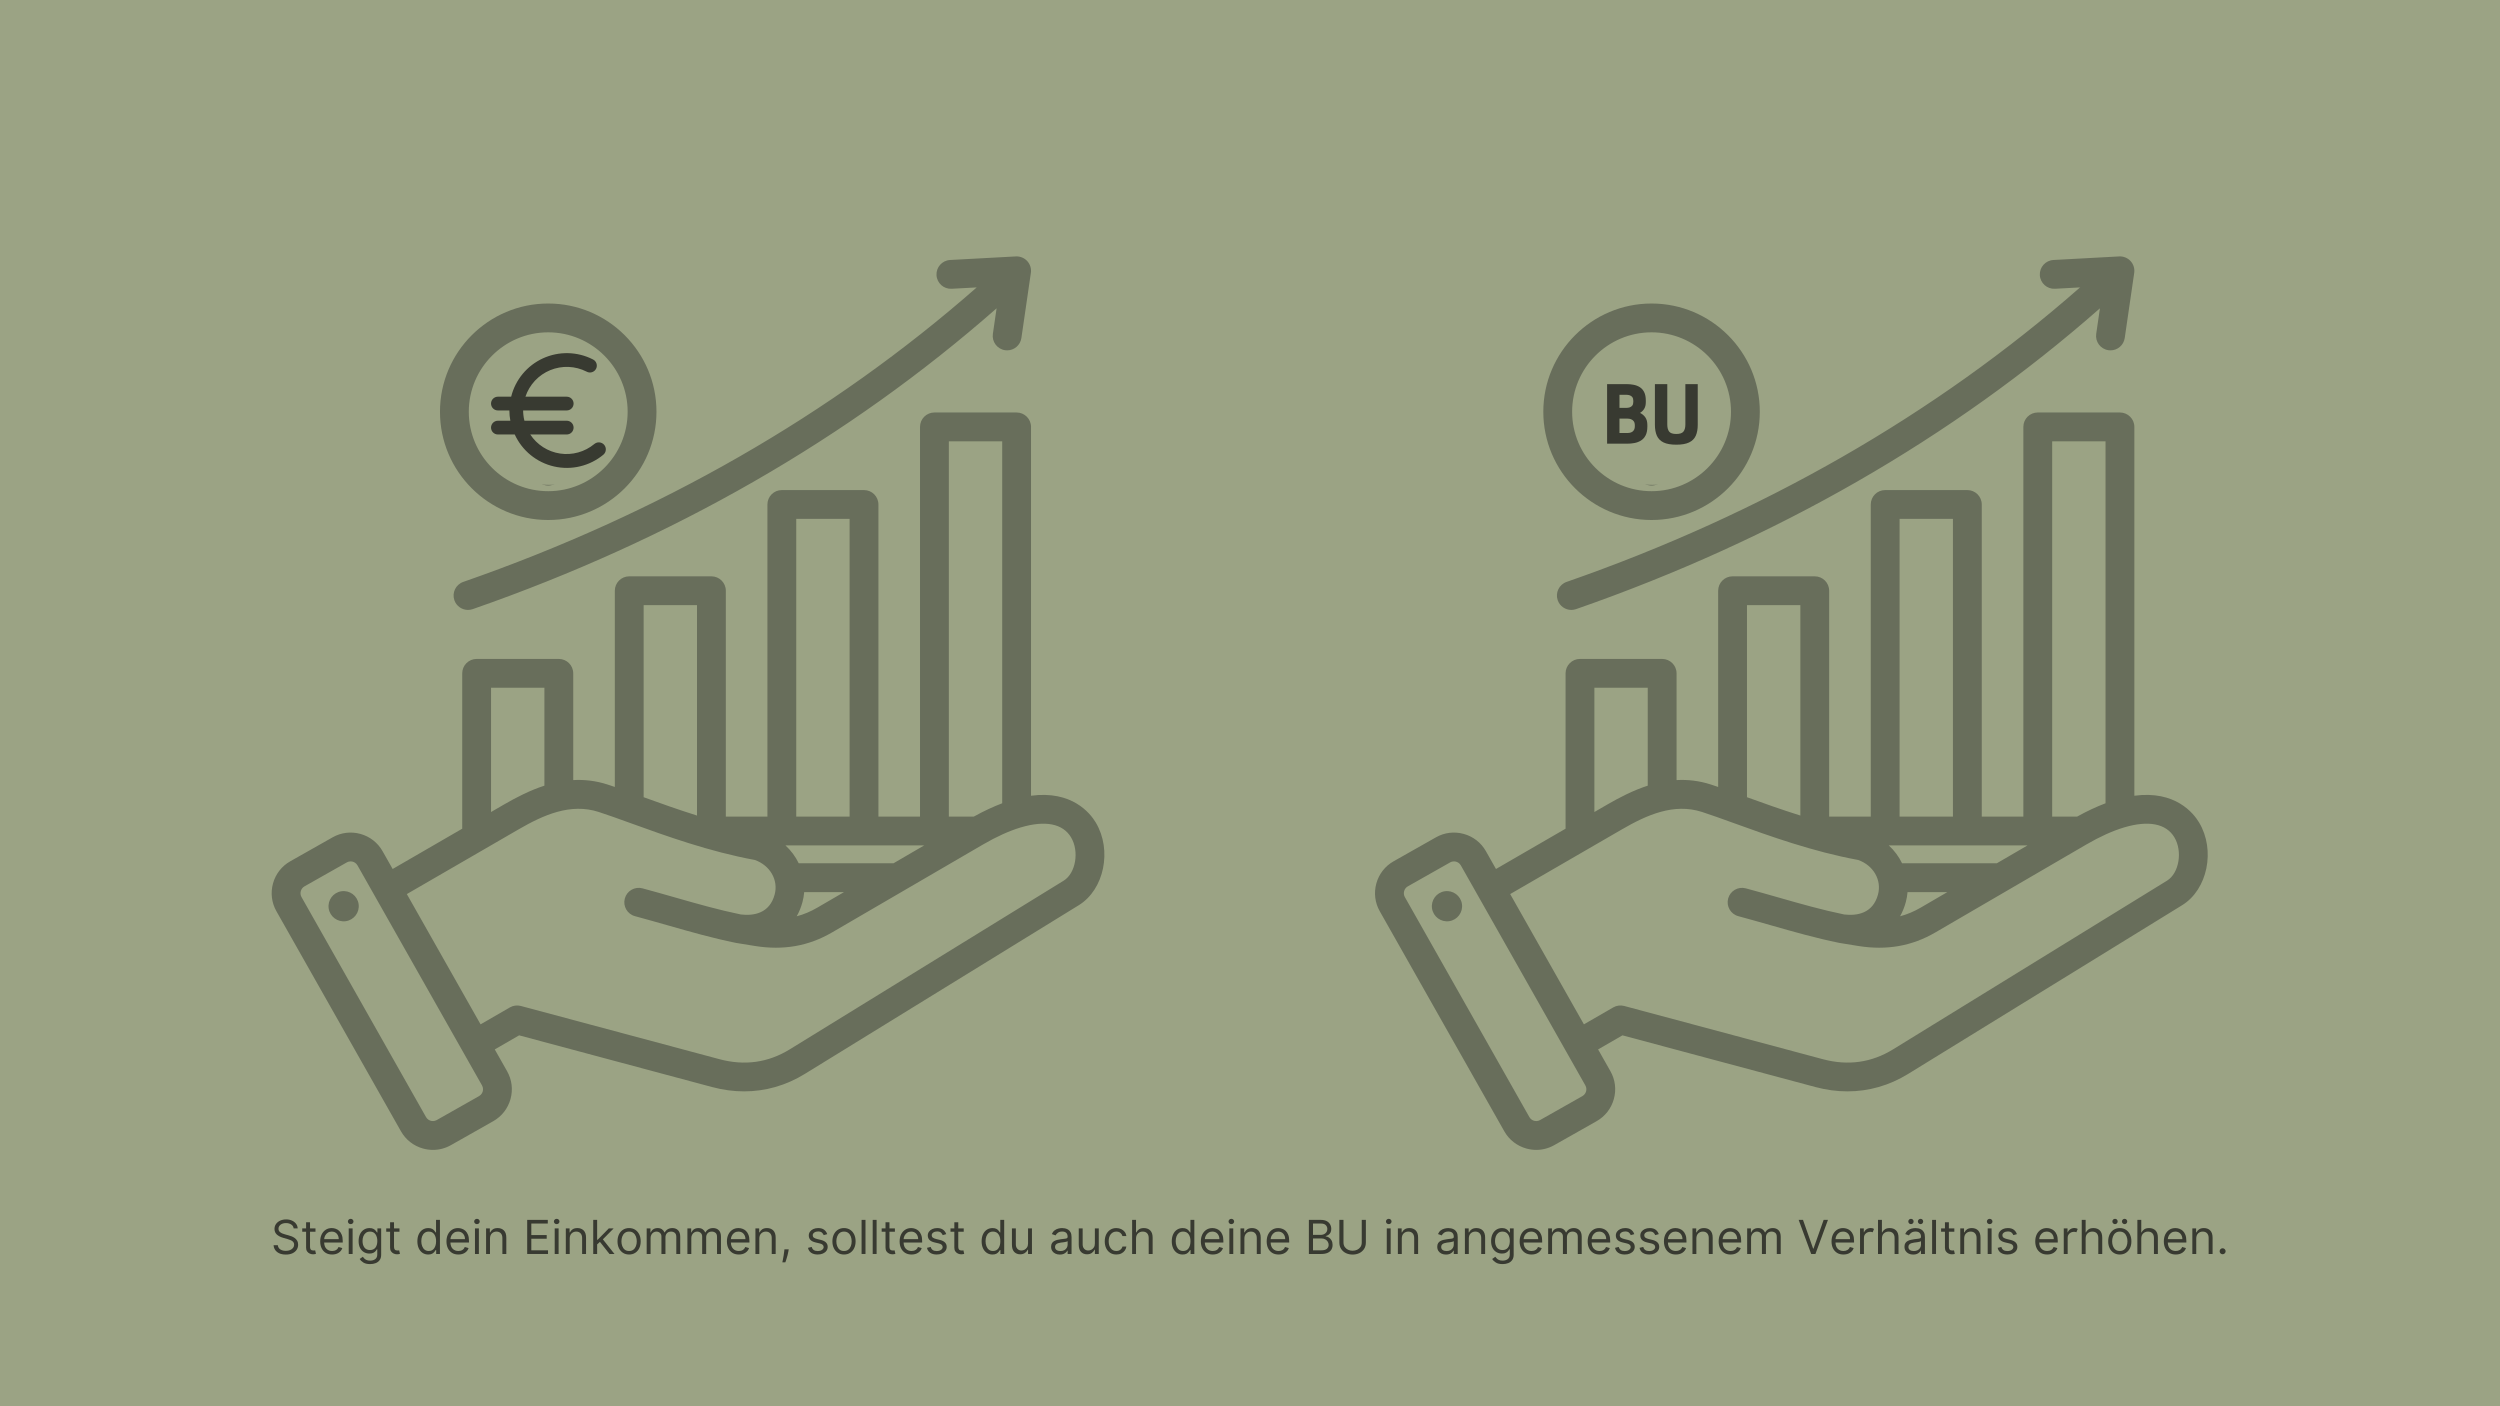 <?xml version="1.0" encoding="UTF-8"?>
<svg xmlns="http://www.w3.org/2000/svg" xmlns:xlink="http://www.w3.org/1999/xlink" width="1920" zoomAndPan="magnify" viewBox="0 0 1440 810" height="1080" preserveAspectRatio="xMidYMid meet" version="1.2">
  <defs>
    <clipPath id="9be33f08b5">
      <path d="M 156 147.34 L 637 147.34 L 637 662.59 L 156 662.59 Z M 156 147.34 "></path>
    </clipPath>
    <clipPath id="31a951306a">
      <path d="M 273.758 194.453 L 358.578 194.453 L 358.578 279.273 L 273.758 279.273 Z M 273.758 194.453 "></path>
    </clipPath>
    <clipPath id="3f9d998f01">
      <path d="M 316.168 194.453 C 292.746 194.453 273.758 213.441 273.758 236.863 C 273.758 260.285 292.746 279.273 316.168 279.273 C 339.59 279.273 358.578 260.285 358.578 236.863 C 358.578 213.441 339.59 194.453 316.168 194.453 Z M 316.168 194.453 "></path>
    </clipPath>
    <clipPath id="01bc4cb0e5">
      <path d="M 282.828 203 L 349 203 L 349 270 L 282.828 270 Z M 282.828 203 "></path>
    </clipPath>
    <clipPath id="80c83dc048">
      <path d="M 792 147.34 L 1272 147.34 L 1272 662.59 L 792 662.59 Z M 792 147.34 "></path>
    </clipPath>
    <clipPath id="bbf2876e98">
      <path d="M 909.281 194.453 L 994.102 194.453 L 994.102 279.273 L 909.281 279.273 Z M 909.281 194.453 "></path>
    </clipPath>
    <clipPath id="76c2b38b43">
      <path d="M 951.691 194.453 C 928.27 194.453 909.281 213.441 909.281 236.863 C 909.281 260.285 928.27 279.273 951.691 279.273 C 975.113 279.273 994.102 260.285 994.102 236.863 C 994.102 213.441 975.113 194.453 951.691 194.453 Z M 951.691 194.453 "></path>
    </clipPath>
  </defs>
  <g id="04dd8ce481">
    <rect x="0" width="1440" y="0" height="810" style="fill:#ffffff;fill-opacity:1;stroke:none;"></rect>
    <rect x="0" width="1440" y="0" height="810" style="fill:#9ba384;fill-opacity:1;stroke:none;"></rect>
    <g clip-rule="nonzero" clip-path="url(#9be33f08b5)">
      <path style=" stroke:none;fill-rule:nonzero;fill:#686e5b;fill-opacity:1;" d="M 539.422 158.492 C 539.176 153.914 542.684 150.004 547.262 149.754 L 585.117 147.699 C 587.602 147.57 590.02 148.551 591.695 150.391 C 593.375 152.227 594.141 154.723 593.781 157.184 L 588.32 194.699 C 587.719 198.832 584.172 201.809 580.117 201.809 C 579.719 201.809 579.316 201.777 578.91 201.719 C 574.375 201.059 571.23 196.848 571.891 192.309 L 574.035 177.59 C 488.824 252.512 387.418 310.766 272.293 350.859 C 271.391 351.172 270.465 351.32 269.562 351.32 C 266.129 351.32 262.918 349.176 261.723 345.75 C 260.215 341.422 262.504 336.688 266.832 335.18 C 379.699 295.875 479.094 238.844 562.59 165.551 L 548.16 166.332 C 543.578 166.594 539.672 163.07 539.422 158.492 Z M 621.387 521.398 L 463.555 618.59 C 452.723 625.254 440.875 628.633 428.609 628.633 C 422.547 628.633 416.379 627.809 410.184 626.145 L 299.023 596.359 L 284.984 604.465 L 292.094 617.031 C 294.867 621.93 295.559 627.621 294.051 633.062 C 292.543 638.504 289.016 643.027 284.121 645.797 L 259.719 659.605 C 256.52 661.418 252.977 662.344 249.383 662.344 C 247.484 662.344 245.574 662.086 243.691 661.562 C 238.25 660.055 233.727 656.527 230.957 651.633 L 159.215 524.871 C 156.445 519.977 155.75 514.281 157.258 508.84 C 158.766 503.398 162.293 498.875 167.188 496.105 L 191.59 482.297 C 196.484 479.527 202.176 478.832 207.617 480.34 C 213.062 481.848 217.582 485.375 220.352 490.27 L 220.352 490.266 L 226.164 500.535 L 266.242 477.328 L 266.242 387.844 C 266.242 383.262 269.957 379.543 274.543 379.543 L 321.879 379.543 C 326.461 379.543 330.18 383.262 330.18 387.844 L 330.18 449.328 C 336.555 448.977 343.164 449.684 349.98 451.895 C 351.312 452.328 352.703 452.793 354.137 453.285 L 354.137 340.266 C 354.137 335.684 357.855 331.965 362.438 331.965 L 409.777 331.965 C 414.359 331.965 418.078 335.684 418.078 340.266 L 418.078 470.359 L 442.035 470.359 L 442.035 290.582 C 442.035 286 445.75 282.281 450.336 282.281 L 497.672 282.281 C 502.254 282.281 505.973 286 505.973 290.582 L 505.973 470.359 L 529.93 470.359 L 529.93 245.891 C 529.93 241.305 533.645 237.59 538.23 237.59 L 585.566 237.59 C 590.148 237.59 593.867 241.305 593.867 245.891 L 593.867 458.34 C 617.406 455.195 627.883 468.297 631.156 473.762 C 640.691 489.68 636.031 512.383 621.387 521.398 Z M 546.531 470.359 L 560.906 470.359 C 566.797 467.098 572.246 464.578 577.266 462.688 L 577.266 254.191 L 546.531 254.191 Z M 458.918 527.777 C 463.004 526.699 466.945 525.035 470.828 522.773 L 486.133 513.859 L 463.215 513.859 C 463.062 515.746 462.746 517.641 462.242 519.527 C 461.438 522.531 460.32 525.289 458.918 527.777 Z M 532.316 486.961 L 452.422 486.961 C 455.637 489.914 458.227 493.418 460.074 497.258 L 514.637 497.258 Z M 458.637 470.359 L 489.371 470.359 L 489.371 298.883 L 458.637 298.883 Z M 370.742 348.566 L 370.742 459.195 C 380.121 462.586 390.512 466.309 401.477 469.754 L 401.477 348.566 Z M 282.844 467.719 L 290.359 463.367 C 297.516 459.223 305.289 455.223 313.578 452.543 L 313.578 396.148 L 282.844 396.148 Z M 277.648 625.207 L 205.906 498.445 C 205.906 498.445 205.906 498.445 205.902 498.445 C 205.113 497.047 203.859 496.523 203.184 496.336 C 202.883 496.254 202.453 496.168 201.945 496.168 C 201.305 496.168 200.543 496.305 199.766 496.742 L 175.363 510.555 C 173.238 511.758 172.461 514.566 173.66 516.695 L 245.402 643.457 C 246.195 644.855 247.449 645.379 248.125 645.566 C 248.801 645.754 250.148 645.949 251.543 645.16 L 275.945 631.348 C 277.344 630.555 277.867 629.301 278.055 628.625 C 278.242 627.949 278.438 626.605 277.648 625.207 Z M 616.914 482.293 C 612.141 474.316 601.902 472.461 588.133 476.547 C 588.031 476.578 587.93 476.605 587.832 476.633 C 581.32 478.598 574.031 481.875 566.156 486.465 L 479.184 537.121 C 465.715 544.965 451.234 547.508 434.922 544.898 L 424.105 543.141 C 424.047 543.133 423.996 543.117 423.941 543.105 C 423.883 543.094 423.828 543.09 423.773 543.078 C 410.25 540.316 397.699 536.73 384.41 532.934 C 378.367 531.211 372.113 529.426 365.754 527.719 C 361.324 526.531 358.695 521.98 359.883 517.555 C 361.07 513.125 365.621 510.5 370.051 511.684 C 376.547 513.426 382.863 515.23 388.973 516.973 C 401.824 520.645 413.973 524.113 426.746 526.742 C 434.066 527.582 443.262 526.223 446.207 515.234 C 448.441 506.891 443.539 498.426 434.77 495.34 C 408.656 490.559 383.512 481.469 363.277 474.152 C 356.227 471.605 350.137 469.402 344.859 467.691 C 328.621 462.426 313.066 469.406 298.68 477.734 L 234.34 514.984 L 276.809 590.02 L 293.699 580.266 C 295.609 579.164 297.875 578.863 300 579.434 L 414.48 610.109 C 428.891 613.977 442.473 612.07 454.852 604.453 L 612.684 507.262 C 619.629 502.988 621.762 490.387 616.914 482.293 Z M 196.68 513.359 C 191.918 514.055 188.621 518.48 189.316 523.238 C 190.012 528 194.438 531.297 199.199 530.602 C 203.961 529.902 207.254 525.48 206.559 520.719 C 205.863 515.957 201.441 512.66 196.68 513.359 Z M 253.426 237.172 C 253.426 202.793 281.395 174.824 315.777 174.824 C 350.156 174.824 378.125 202.793 378.125 237.172 C 378.125 271.555 350.156 299.523 315.777 299.523 C 281.395 299.523 253.426 271.555 253.426 237.172 Z M 270.027 237.172 C 270.027 262.398 290.551 282.922 315.777 282.922 C 341 282.922 361.523 262.398 361.523 237.172 C 361.523 211.949 341 191.426 315.777 191.426 C 290.551 191.426 270.027 211.949 270.027 237.172 Z M 316.285 255.434 C 312.434 255.527 307.582 254.078 306.492 249.703 C 305.383 245.258 300.883 242.547 296.43 243.656 C 291.98 244.766 289.273 249.273 290.383 253.719 C 292.484 262.152 298.938 268.395 307.477 270.871 L 307.477 271.375 C 307.477 275.957 311.191 279.676 315.777 279.676 C 320.359 279.676 324.078 275.957 324.078 271.375 L 324.078 271.02 C 329.305 269.68 333.844 267.082 336.891 263.559 C 340.426 259.473 341.938 254.379 341.262 248.824 C 339.941 237.934 331.836 231.195 317.172 228.785 C 311.547 227.859 308.637 226.27 308.531 224.055 C 308.363 220.617 312.305 219.453 313.516 219.176 C 316.402 218.52 321.863 218.793 324.035 223.965 C 325.812 228.191 330.68 230.18 334.906 228.402 C 339.129 226.629 341.117 221.766 339.344 217.535 C 336.438 210.617 330.84 205.691 324.078 203.52 L 324.078 202.969 C 324.078 198.383 320.363 194.668 315.777 194.668 C 311.195 194.668 307.477 198.383 307.477 202.969 L 307.477 203.633 C 297.633 206.812 291.477 215.082 291.949 224.859 C 292.254 231.113 295.582 242.062 314.48 245.168 C 324.289 246.777 324.637 249.613 324.781 250.82 C 324.918 251.926 324.648 252.34 324.336 252.699 C 323.035 254.203 319.648 255.352 316.285 255.434 Z M 316.285 255.434 "></path>
    </g>
    <g clip-rule="nonzero" clip-path="url(#31a951306a)">
      <g clip-rule="nonzero" clip-path="url(#3f9d998f01)">
        <path style=" stroke:none;fill-rule:nonzero;fill:#9ba384;fill-opacity:1;" d="M 273.758 194.453 L 358.578 194.453 L 358.578 279.273 L 273.758 279.273 Z M 273.758 194.453 "></path>
      </g>
    </g>
    <g clip-rule="nonzero" clip-path="url(#01bc4cb0e5)">
      <path style=" stroke:none;fill-rule:nonzero;fill:#383a31;fill-opacity:1;" d="M 342.277 255.785 C 341.602 256.344 340.898 256.863 340.168 257.348 C 339.438 257.832 338.684 258.277 337.906 258.684 C 337.133 259.086 336.336 259.449 335.52 259.773 C 334.703 260.094 333.875 260.371 333.031 260.605 C 332.184 260.84 331.332 261.031 330.465 261.176 C 329.602 261.32 328.73 261.418 327.859 261.473 C 326.984 261.527 326.109 261.531 325.23 261.496 C 324.355 261.457 323.484 261.371 322.617 261.242 C 321.75 261.113 320.895 260.938 320.047 260.719 C 319.195 260.496 318.363 260.234 317.543 259.926 C 316.723 259.617 315.918 259.27 315.137 258.879 C 314.352 258.484 313.59 258.055 312.852 257.582 C 312.113 257.109 311.398 256.602 310.715 256.055 C 310.031 255.508 309.375 254.93 308.75 254.312 C 308.125 253.699 307.535 253.051 306.98 252.375 C 306.422 251.699 305.902 250.992 305.422 250.262 L 326.426 250.262 C 326.688 250.262 326.945 250.238 327.199 250.188 C 327.453 250.137 327.703 250.059 327.941 249.961 C 328.184 249.859 328.41 249.738 328.629 249.594 C 328.844 249.449 329.043 249.285 329.227 249.102 C 329.414 248.918 329.578 248.719 329.723 248.5 C 329.867 248.285 329.988 248.055 330.086 247.816 C 330.188 247.574 330.262 247.328 330.312 247.07 C 330.363 246.816 330.391 246.559 330.391 246.301 C 330.391 246.039 330.363 245.781 330.312 245.527 C 330.262 245.27 330.188 245.023 330.086 244.781 C 329.988 244.543 329.867 244.312 329.723 244.098 C 329.578 243.879 329.414 243.68 329.227 243.496 C 329.043 243.312 328.844 243.148 328.629 243.004 C 328.41 242.859 328.184 242.738 327.941 242.637 C 327.703 242.539 327.453 242.461 327.199 242.41 C 326.945 242.359 326.688 242.336 326.426 242.336 L 302.066 242.336 C 301.574 240.395 301.328 238.422 301.324 236.418 L 326.426 236.418 C 326.688 236.418 326.945 236.391 327.199 236.34 C 327.453 236.289 327.703 236.215 327.941 236.117 C 328.184 236.016 328.41 235.895 328.629 235.75 C 328.844 235.605 329.043 235.441 329.227 235.258 C 329.414 235.074 329.578 234.871 329.723 234.656 C 329.867 234.441 329.988 234.211 330.086 233.969 C 330.188 233.73 330.262 233.484 330.312 233.227 C 330.363 232.973 330.391 232.715 330.391 232.453 C 330.391 232.195 330.363 231.938 330.312 231.68 C 330.262 231.426 330.188 231.18 330.086 230.938 C 329.988 230.695 329.867 230.469 329.723 230.254 C 329.578 230.035 329.414 229.836 329.227 229.652 C 329.043 229.469 328.844 229.305 328.629 229.16 C 328.41 229.016 328.184 228.891 327.941 228.793 C 327.703 228.691 327.453 228.617 327.199 228.566 C 326.945 228.516 326.688 228.492 326.426 228.492 L 302.645 228.492 C 302.93 227.637 303.262 226.801 303.637 225.984 C 304.012 225.164 304.43 224.367 304.891 223.594 C 305.352 222.824 305.852 222.074 306.391 221.355 C 306.93 220.637 307.508 219.949 308.125 219.289 C 308.738 218.633 309.387 218.012 310.066 217.422 C 310.75 216.836 311.461 216.285 312.199 215.773 C 312.941 215.262 313.707 214.793 314.5 214.363 C 315.289 213.934 316.102 213.547 316.934 213.207 C 317.766 212.863 318.613 212.57 319.48 212.316 C 320.344 212.066 321.219 211.863 322.105 211.707 C 322.992 211.551 323.883 211.441 324.781 211.379 C 325.68 211.32 326.578 211.309 327.477 211.344 C 328.379 211.379 329.273 211.461 330.164 211.594 C 331.051 211.727 331.934 211.906 332.805 212.133 C 333.676 212.359 334.531 212.633 335.375 212.949 C 336.215 213.27 337.039 213.633 337.84 214.039 C 338.074 214.172 338.316 214.281 338.57 214.363 C 338.828 214.449 339.086 214.504 339.355 214.535 C 339.621 214.566 339.887 214.57 340.156 214.547 C 340.422 214.523 340.684 214.473 340.941 214.398 C 341.199 214.32 341.445 214.219 341.684 214.09 C 341.918 213.965 342.141 213.816 342.348 213.645 C 342.555 213.473 342.738 213.281 342.906 213.07 C 343.074 212.859 343.219 212.637 343.34 212.398 C 343.461 212.16 343.559 211.91 343.629 211.652 C 343.703 211.391 343.746 211.129 343.766 210.859 C 343.781 210.594 343.773 210.324 343.734 210.059 C 343.699 209.793 343.637 209.535 343.547 209.281 C 343.457 209.027 343.344 208.785 343.207 208.559 C 343.066 208.328 342.906 208.113 342.727 207.914 C 342.543 207.719 342.344 207.539 342.129 207.383 C 341.91 207.227 341.68 207.094 341.434 206.984 C 340.328 206.422 339.199 205.926 338.039 205.492 C 336.879 205.059 335.695 204.695 334.496 204.395 C 333.293 204.094 332.082 203.859 330.852 203.699 C 329.625 203.535 328.395 203.441 327.156 203.414 C 325.918 203.391 324.684 203.434 323.449 203.547 C 322.215 203.66 320.992 203.844 319.781 204.094 C 318.57 204.348 317.375 204.664 316.199 205.051 C 315.023 205.438 313.871 205.887 312.746 206.402 C 311.617 206.918 310.527 207.492 309.465 208.133 C 308.402 208.77 307.383 209.465 306.398 210.219 C 305.418 210.973 304.48 211.777 303.586 212.637 C 302.695 213.496 301.852 214.398 301.062 215.352 C 300.273 216.305 299.539 217.301 298.859 218.336 C 298.18 219.371 297.562 220.441 297.004 221.547 C 296.445 222.652 295.953 223.785 295.523 224.945 C 295.09 226.109 294.727 227.289 294.43 228.492 L 286.793 228.492 C 286.531 228.492 286.273 228.516 286.02 228.566 C 285.766 228.617 285.516 228.691 285.277 228.793 C 285.035 228.891 284.809 229.016 284.59 229.16 C 284.375 229.305 284.176 229.469 283.992 229.652 C 283.805 229.836 283.641 230.035 283.496 230.254 C 283.352 230.469 283.23 230.695 283.133 230.938 C 283.031 231.18 282.957 231.426 282.906 231.68 C 282.855 231.938 282.828 232.195 282.828 232.453 C 282.828 232.715 282.855 232.973 282.906 233.227 C 282.957 233.484 283.031 233.73 283.133 233.969 C 283.23 234.211 283.352 234.441 283.496 234.656 C 283.641 234.871 283.805 235.074 283.992 235.258 C 284.176 235.441 284.375 235.605 284.59 235.75 C 284.809 235.895 285.035 236.016 285.277 236.117 C 285.516 236.215 285.766 236.289 286.02 236.34 C 286.273 236.391 286.531 236.418 286.793 236.418 L 293.398 236.418 C 293.406 238.406 293.59 240.379 293.953 242.336 L 286.793 242.336 C 286.531 242.336 286.273 242.359 286.02 242.41 C 285.766 242.461 285.516 242.539 285.277 242.637 C 285.035 242.738 284.809 242.859 284.59 243.004 C 284.375 243.148 284.176 243.312 283.992 243.496 C 283.805 243.68 283.641 243.879 283.496 244.098 C 283.352 244.312 283.23 244.543 283.133 244.781 C 283.031 245.023 282.957 245.27 282.906 245.527 C 282.855 245.781 282.828 246.039 282.828 246.301 C 282.828 246.559 282.855 246.816 282.906 247.07 C 282.957 247.328 283.031 247.574 283.133 247.816 C 283.23 248.055 283.352 248.285 283.496 248.5 C 283.641 248.719 283.805 248.918 283.992 249.102 C 284.176 249.285 284.375 249.449 284.59 249.594 C 284.809 249.738 285.035 249.859 285.277 249.961 C 285.516 250.059 285.766 250.137 286.02 250.188 C 286.273 250.238 286.531 250.262 286.793 250.262 L 296.488 250.262 C 296.754 250.836 297.031 251.402 297.324 251.957 C 297.621 252.516 297.93 253.066 298.258 253.605 C 298.586 254.145 298.926 254.672 299.281 255.195 C 299.641 255.715 300.012 256.223 300.398 256.723 C 300.781 257.223 301.184 257.707 301.598 258.184 C 302.012 258.66 302.438 259.121 302.879 259.574 C 303.32 260.027 303.773 260.465 304.238 260.891 C 304.703 261.312 305.18 261.727 305.672 262.125 C 306.16 262.523 306.66 262.906 307.172 263.273 C 307.684 263.645 308.203 263.996 308.734 264.336 C 309.266 264.676 309.809 265 310.359 265.309 C 310.91 265.617 311.469 265.91 312.035 266.184 C 312.602 266.461 313.176 266.719 313.758 266.965 C 314.34 267.207 314.926 267.434 315.523 267.645 C 316.117 267.852 316.719 268.043 317.324 268.219 C 317.93 268.395 318.539 268.551 319.156 268.691 C 319.77 268.832 320.387 268.953 321.012 269.059 C 321.633 269.164 322.258 269.25 322.883 269.316 C 323.512 269.387 324.137 269.438 324.77 269.469 C 325.398 269.504 326.027 269.516 326.66 269.516 C 327.289 269.512 327.918 269.488 328.551 269.449 C 329.18 269.41 329.805 269.352 330.434 269.277 C 331.059 269.199 331.684 269.105 332.301 268.996 C 332.922 268.883 333.539 268.754 334.152 268.605 C 334.766 268.461 335.375 268.297 335.98 268.113 C 336.582 267.934 337.18 267.734 337.773 267.516 C 338.367 267.301 338.953 267.066 339.531 266.82 C 340.109 266.57 340.684 266.305 341.246 266.02 C 341.809 265.738 342.363 265.438 342.91 265.125 C 343.457 264.809 343.996 264.48 344.523 264.137 C 345.051 263.789 345.566 263.43 346.074 263.055 C 346.582 262.68 347.078 262.293 347.562 261.887 C 347.766 261.715 347.945 261.523 348.109 261.312 C 348.273 261.105 348.414 260.883 348.531 260.645 C 348.648 260.406 348.746 260.16 348.816 259.906 C 348.887 259.648 348.93 259.391 348.949 259.125 C 348.969 258.859 348.961 258.598 348.93 258.332 C 348.895 258.07 348.836 257.812 348.754 257.562 C 348.672 257.309 348.562 257.07 348.434 256.84 C 348.301 256.609 348.148 256.391 347.977 256.191 C 347.801 255.992 347.609 255.809 347.402 255.648 C 347.191 255.484 346.969 255.344 346.73 255.227 C 346.492 255.105 346.246 255.012 345.992 254.941 C 345.734 254.871 345.477 254.828 345.211 254.809 C 344.945 254.789 344.684 254.797 344.422 254.828 C 344.156 254.863 343.898 254.922 343.648 255.004 C 343.395 255.09 343.156 255.195 342.926 255.328 C 342.695 255.457 342.48 255.609 342.277 255.785 Z M 342.277 255.785 "></path>
    </g>
    <g clip-rule="nonzero" clip-path="url(#80c83dc048)">
      <path style=" stroke:none;fill-rule:nonzero;fill:#686e5b;fill-opacity:1;" d="M 1174.945 158.492 C 1174.699 153.914 1178.207 150.004 1182.785 149.754 L 1220.641 147.699 C 1223.121 147.57 1225.543 148.551 1227.219 150.391 C 1228.898 152.227 1229.664 154.723 1229.305 157.184 L 1223.844 194.699 C 1223.242 198.832 1219.695 201.809 1215.641 201.809 C 1215.242 201.809 1214.84 201.777 1214.434 201.719 C 1209.898 201.059 1206.754 196.848 1207.414 192.309 L 1209.559 177.59 C 1124.348 252.512 1022.938 310.766 907.816 350.859 C 906.914 351.172 905.988 351.32 905.086 351.32 C 901.652 351.32 898.438 349.176 897.246 345.75 C 895.738 341.422 898.023 336.688 902.355 335.18 C 1015.223 295.875 1114.617 238.844 1198.113 165.551 L 1183.684 166.332 C 1179.102 166.594 1175.195 163.07 1174.945 158.492 Z M 1256.91 521.398 L 1099.078 618.59 C 1088.246 625.254 1076.398 628.633 1064.133 628.633 C 1058.066 628.633 1051.902 627.809 1045.707 626.145 L 934.547 596.359 L 920.504 604.465 L 927.617 617.031 C 930.391 621.93 931.082 627.621 929.574 633.062 C 928.066 638.504 924.539 643.027 919.645 645.797 L 895.242 659.605 C 892.043 661.418 888.496 662.344 884.906 662.344 C 883.008 662.344 881.098 662.086 879.215 661.562 C 873.773 660.055 869.25 656.527 866.48 651.633 L 794.738 524.871 C 791.969 519.977 791.273 514.281 792.781 508.84 C 794.289 503.398 797.816 498.875 802.711 496.105 L 827.113 482.297 C 832.008 479.527 837.699 478.832 843.141 480.34 C 848.582 481.848 853.105 485.375 855.875 490.27 L 855.875 490.266 L 861.684 500.535 L 901.766 477.328 L 901.766 387.844 C 901.766 383.262 905.48 379.543 910.066 379.543 L 957.402 379.543 C 961.984 379.543 965.703 383.262 965.703 387.844 L 965.703 449.328 C 972.078 448.977 978.688 449.684 985.504 451.895 C 986.836 452.328 988.227 452.793 989.66 453.285 L 989.66 340.266 C 989.66 335.684 993.379 331.965 997.961 331.965 L 1045.297 331.965 C 1049.883 331.965 1053.598 335.684 1053.598 340.266 L 1053.598 470.359 L 1077.559 470.359 L 1077.559 290.582 C 1077.559 286 1081.273 282.281 1085.859 282.281 L 1133.195 282.281 C 1137.777 282.281 1141.496 286 1141.496 290.582 L 1141.496 470.359 L 1165.453 470.359 L 1165.453 245.891 C 1165.453 241.305 1169.168 237.59 1173.754 237.59 L 1221.09 237.59 C 1225.672 237.59 1229.391 241.305 1229.391 245.891 L 1229.391 458.34 C 1252.93 455.195 1263.406 468.297 1266.68 473.762 C 1276.215 489.68 1271.555 512.383 1256.91 521.398 Z M 1182.055 470.359 L 1196.426 470.359 C 1202.32 467.098 1207.77 464.578 1212.789 462.688 L 1212.789 254.191 L 1182.055 254.191 Z M 1094.441 527.777 C 1098.527 526.699 1102.469 525.035 1106.352 522.773 L 1121.656 513.859 L 1098.738 513.859 C 1098.586 515.746 1098.27 517.641 1097.766 519.527 C 1096.961 522.531 1095.844 525.289 1094.441 527.777 Z M 1167.84 486.961 L 1087.945 486.961 C 1091.16 489.914 1093.75 493.418 1095.598 497.258 L 1150.156 497.258 Z M 1094.16 470.359 L 1124.895 470.359 L 1124.895 298.883 L 1094.16 298.883 Z M 1006.266 348.566 L 1006.266 459.195 C 1015.645 462.586 1026.035 466.309 1037 469.754 L 1037 348.566 Z M 918.367 467.719 L 925.883 463.367 C 933.039 459.223 940.812 455.223 949.102 452.543 L 949.102 396.148 L 918.367 396.148 Z M 913.172 625.207 L 841.43 498.445 C 841.43 498.445 841.43 498.445 841.426 498.445 C 840.637 497.047 839.383 496.523 838.707 496.336 C 838.406 496.254 837.977 496.168 837.469 496.168 C 836.828 496.168 836.066 496.305 835.289 496.742 L 810.887 510.555 C 808.762 511.758 807.984 514.566 809.184 516.695 L 880.926 643.457 C 881.719 644.855 882.973 645.379 883.648 645.566 C 884.324 645.754 885.672 645.949 887.066 645.16 L 911.469 631.348 C 912.867 630.555 913.391 629.301 913.578 628.625 C 913.766 627.949 913.961 626.605 913.172 625.207 Z M 1252.438 482.293 C 1247.664 474.316 1237.426 472.461 1223.652 476.547 C 1223.555 476.578 1223.453 476.605 1223.352 476.633 C 1216.844 478.598 1209.555 481.875 1201.68 486.465 L 1114.707 537.121 C 1101.238 544.965 1086.758 547.508 1070.445 544.898 L 1059.629 543.141 C 1059.57 543.133 1059.52 543.117 1059.461 543.105 C 1059.406 543.094 1059.352 543.09 1059.297 543.078 C 1045.773 540.316 1033.223 536.73 1019.934 532.934 C 1013.891 531.211 1007.637 529.426 1001.277 527.719 C 996.848 526.531 994.219 521.98 995.406 517.555 C 996.594 513.125 1001.145 510.5 1005.57 511.684 C 1012.07 513.426 1018.387 515.23 1024.496 516.973 C 1037.348 520.645 1049.496 524.113 1062.27 526.742 C 1069.586 527.582 1078.785 526.223 1081.73 515.234 C 1083.965 506.891 1079.062 498.426 1070.293 495.34 C 1044.18 490.559 1019.035 481.469 998.797 474.152 C 991.75 471.605 985.66 469.402 980.383 467.691 C 964.145 462.426 948.59 469.406 934.203 477.734 L 869.863 514.984 L 912.332 590.02 L 929.223 580.266 C 931.129 579.164 933.398 578.863 935.523 579.434 L 1050.004 610.109 C 1064.414 613.977 1077.996 612.07 1090.371 604.453 L 1248.207 507.262 C 1255.152 502.988 1257.285 490.387 1252.438 482.293 Z M 832.199 513.359 C 827.441 514.055 824.145 518.48 824.84 523.238 C 825.535 528 829.961 531.297 834.723 530.602 C 839.484 529.902 842.777 525.48 842.082 520.719 C 841.387 515.957 836.961 512.66 832.199 513.359 Z M 888.949 237.172 C 888.949 202.793 916.918 174.824 951.297 174.824 C 985.68 174.824 1013.648 202.793 1013.648 237.172 C 1013.648 271.555 985.68 299.523 951.297 299.523 C 916.918 299.523 888.949 271.555 888.949 237.172 Z M 905.551 237.172 C 905.551 262.398 926.074 282.922 951.297 282.922 C 976.523 282.922 997.047 262.398 997.047 237.172 C 997.047 211.949 976.523 191.426 951.297 191.426 C 926.074 191.426 905.551 211.949 905.551 237.172 Z M 951.809 255.434 C 947.957 255.527 943.105 254.078 942.016 249.703 C 940.906 245.258 936.406 242.547 931.953 243.656 C 927.504 244.766 924.797 249.273 925.906 253.719 C 928.008 262.152 934.461 268.395 943 270.871 L 943 271.375 C 943 275.957 946.715 279.676 951.301 279.676 C 955.883 279.676 959.602 275.957 959.602 271.375 L 959.602 271.02 C 964.828 269.68 969.367 267.082 972.414 263.559 C 975.949 259.473 977.461 254.379 976.785 248.824 C 975.465 237.934 967.355 231.195 952.695 228.785 C 947.066 227.859 944.16 226.27 944.055 224.055 C 943.887 220.617 947.828 219.453 949.039 219.176 C 951.926 218.52 957.387 218.793 959.559 223.965 C 961.336 228.191 966.203 230.18 970.426 228.402 C 974.652 226.629 976.641 221.766 974.867 217.535 C 971.961 210.617 966.363 205.691 959.602 203.52 L 959.602 202.969 C 959.602 198.383 955.883 194.668 951.301 194.668 C 946.715 194.668 943 198.383 943 202.969 L 943 203.633 C 933.152 206.812 926.996 215.082 927.473 224.859 C 927.777 231.113 931.105 242.062 950.004 245.168 C 959.812 246.777 960.16 249.613 960.305 250.82 C 960.441 251.926 960.172 252.34 959.859 252.699 C 958.559 254.203 955.172 255.352 951.809 255.434 Z M 951.809 255.434 "></path>
    </g>
    <g clip-rule="nonzero" clip-path="url(#bbf2876e98)">
      <g clip-rule="nonzero" clip-path="url(#76c2b38b43)">
        <path style=" stroke:none;fill-rule:nonzero;fill:#9ba384;fill-opacity:1;" d="M 909.281 194.453 L 994.102 194.453 L 994.102 279.273 L 909.281 279.273 Z M 909.281 194.453 "></path>
      </g>
    </g>
    <g style="fill:#383a31;fill-opacity:1;">
      <g transform="translate(923.22, 255.565)">
        <path style="stroke:none" d="M 2.469 -34.312 L 13.734 -34.312 C 15.078 -34.312 16.398 -34.188 17.703 -33.938 C 19.016 -33.695 20.203 -33.242 21.266 -32.578 C 22.336 -31.922 23.188 -30.969 23.812 -29.719 C 24.445 -28.477 24.766 -26.844 24.766 -24.812 L 24.766 -23.938 C 24.766 -22.383 24.457 -21.109 23.844 -20.109 C 23.227 -19.109 22.422 -18.316 21.422 -17.734 C 22.66 -17.148 23.676 -16.301 24.469 -15.188 C 25.258 -14.07 25.656 -12.586 25.656 -10.734 L 25.656 -9.859 C 25.656 -7.773 25.316 -6.078 24.641 -4.766 C 23.961 -3.461 23.055 -2.469 21.922 -1.781 C 20.797 -1.094 19.551 -0.625 18.188 -0.375 C 16.82 -0.125 15.453 0 14.078 0 L 2.469 0 Z M 14.297 -14.438 L 9.594 -14.438 L 9.594 -6.156 L 14.297 -6.156 C 14.973 -6.156 15.625 -6.266 16.25 -6.484 C 16.883 -6.703 17.406 -7.102 17.812 -7.688 C 18.227 -8.281 18.438 -9.094 18.438 -10.125 L 18.438 -10.516 C 18.438 -11.566 18.227 -12.367 17.812 -12.922 C 17.406 -13.484 16.883 -13.875 16.25 -14.094 C 15.625 -14.32 14.973 -14.438 14.297 -14.438 Z M 13.688 -28.156 L 9.594 -28.156 L 9.594 -20.641 L 13.688 -20.641 C 14.301 -20.641 14.898 -20.734 15.484 -20.922 C 16.078 -21.109 16.57 -21.453 16.969 -21.953 C 17.363 -22.453 17.562 -23.172 17.562 -24.109 L 17.562 -24.688 C 17.562 -25.625 17.363 -26.344 16.969 -26.844 C 16.57 -27.344 16.078 -27.688 15.484 -27.875 C 14.898 -28.062 14.301 -28.156 13.688 -28.156 Z M 13.688 -28.156 "></path>
      </g>
    </g>
    <g style="fill:#383a31;fill-opacity:1;">
      <g transform="translate(950.979, 255.565)">
        <path style="stroke:none" d="M 14.562 0.578 C 11.457 0.578 9.008 0.145 7.219 -0.719 C 5.426 -1.594 4.148 -2.879 3.391 -4.578 C 2.629 -6.273 2.25 -8.375 2.25 -10.875 L 2.25 -34.312 L 9.375 -34.312 L 9.375 -11.094 C 9.375 -9.27 9.734 -7.895 10.453 -6.969 C 11.172 -6.051 12.539 -5.594 14.562 -5.594 C 16.582 -5.594 17.957 -6.051 18.688 -6.969 C 19.426 -7.895 19.797 -9.27 19.797 -11.094 L 19.797 -34.312 L 26.922 -34.312 L 26.922 -10.875 C 26.922 -8.375 26.539 -6.273 25.781 -4.578 C 25.02 -2.879 23.738 -1.594 21.938 -0.719 C 20.133 0.145 17.676 0.578 14.562 0.578 Z M 14.562 0.578 "></path>
      </g>
    </g>
    <g style="fill:#383a31;fill-opacity:1;">
      <g transform="translate(156.035, 722.291)">
        <path style="stroke:none" d="M 13.109 -14.734 C 12.992 -15.703 12.523 -16.453 11.703 -16.984 C 10.891 -17.523 9.891 -17.797 8.703 -17.797 C 7.398 -17.797 6.352 -17.484 5.562 -16.859 C 4.77 -16.242 4.375 -15.469 4.375 -14.531 C 4.375 -13.832 4.586 -13.266 5.016 -12.828 C 5.453 -12.398 5.961 -12.066 6.547 -11.828 C 7.141 -11.586 7.68 -11.406 8.172 -11.281 L 10.156 -10.734 C 10.676 -10.598 11.25 -10.41 11.875 -10.172 C 12.5 -9.941 13.098 -9.625 13.672 -9.219 C 14.254 -8.812 14.734 -8.289 15.109 -7.656 C 15.492 -7.031 15.688 -6.254 15.688 -5.328 C 15.688 -4.266 15.41 -3.305 14.859 -2.453 C 14.305 -1.598 13.5 -0.914 12.438 -0.406 C 11.383 0.094 10.102 0.344 8.594 0.344 C 6.477 0.344 4.801 -0.148 3.562 -1.141 C 2.32 -2.141 1.645 -3.445 1.531 -5.062 L 3.984 -5.062 C 4.047 -4.32 4.297 -3.707 4.734 -3.219 C 5.172 -2.738 5.727 -2.379 6.406 -2.141 C 7.082 -1.91 7.812 -1.797 8.594 -1.797 C 9.5 -1.797 10.312 -1.941 11.031 -2.234 C 11.758 -2.535 12.332 -2.953 12.75 -3.484 C 13.176 -4.023 13.391 -4.656 13.391 -5.375 C 13.391 -6.02 13.207 -6.547 12.844 -6.953 C 12.477 -7.367 12 -7.703 11.406 -7.953 C 10.812 -8.211 10.164 -8.438 9.469 -8.625 L 7.062 -9.312 C 5.52 -9.758 4.301 -10.391 3.406 -11.203 C 2.52 -12.023 2.078 -13.098 2.078 -14.422 C 2.078 -15.516 2.375 -16.473 2.969 -17.297 C 3.562 -18.117 4.363 -18.758 5.375 -19.219 C 6.395 -19.676 7.531 -19.906 8.781 -19.906 C 10.051 -19.906 11.176 -19.676 12.156 -19.219 C 13.145 -18.77 13.926 -18.156 14.5 -17.375 C 15.082 -16.602 15.391 -15.723 15.422 -14.734 Z M 13.109 -14.734 "></path>
      </g>
    </g>
    <g style="fill:#383a31;fill-opacity:1;">
      <g transform="translate(173.248, 722.291)">
        <path style="stroke:none" d="M 8.469 -14.734 L 8.469 -12.812 L 5.328 -12.812 L 5.328 -4.219 C 5.328 -3.582 5.422 -3.102 5.609 -2.781 C 5.797 -2.469 6.035 -2.258 6.328 -2.156 C 6.629 -2.051 6.945 -2 7.281 -2 C 7.531 -2 7.734 -2.008 7.891 -2.031 C 8.055 -2.062 8.188 -2.086 8.281 -2.109 L 8.75 -0.078 C 8.594 -0.016 8.375 0.039 8.094 0.094 C 7.82 0.156 7.477 0.188 7.062 0.188 C 6.414 0.188 5.785 0.051 5.172 -0.219 C 4.566 -0.488 4.062 -0.906 3.656 -1.469 C 3.258 -2.031 3.062 -2.742 3.062 -3.609 L 3.062 -12.812 L 0.844 -12.812 L 0.844 -14.734 L 3.062 -14.734 L 3.062 -18.25 L 5.328 -18.25 L 5.328 -14.734 Z M 8.469 -14.734 "></path>
      </g>
    </g>
    <g style="fill:#383a31;fill-opacity:1;">
      <g transform="translate(183.062, 722.291)">
        <path style="stroke:none" d="M 8.25 0.312 C 6.82 0.312 5.598 0 4.578 -0.625 C 3.555 -1.258 2.766 -2.145 2.203 -3.281 C 1.648 -4.414 1.375 -5.738 1.375 -7.25 C 1.375 -8.758 1.648 -10.086 2.203 -11.234 C 2.766 -12.391 3.539 -13.289 4.531 -13.938 C 5.52 -14.594 6.68 -14.922 8.016 -14.922 C 8.785 -14.922 9.539 -14.789 10.281 -14.531 C 11.031 -14.281 11.711 -13.867 12.328 -13.297 C 12.941 -12.723 13.43 -11.961 13.797 -11.016 C 14.16 -10.078 14.344 -8.926 14.344 -7.562 L 14.344 -6.594 L 3.656 -6.594 C 3.707 -5.02 4.148 -3.812 4.984 -2.969 C 5.828 -2.133 6.914 -1.719 8.25 -1.719 C 9.133 -1.719 9.895 -1.91 10.531 -2.297 C 11.176 -2.68 11.641 -3.258 11.922 -4.031 L 14.109 -3.406 C 13.766 -2.301 13.07 -1.406 12.031 -0.719 C 11 -0.031 9.738 0.312 8.25 0.312 Z M 3.656 -8.547 L 12.047 -8.547 C 12.047 -9.797 11.68 -10.832 10.953 -11.656 C 10.223 -12.477 9.242 -12.891 8.016 -12.891 C 7.148 -12.891 6.398 -12.688 5.766 -12.281 C 5.141 -11.875 4.645 -11.336 4.281 -10.672 C 3.914 -10.016 3.707 -9.305 3.656 -8.547 Z M 3.656 -8.547 "></path>
      </g>
    </g>
    <g style="fill:#383a31;fill-opacity:1;">
      <g transform="translate(198.779, 722.291)">
        <path style="stroke:none" d="M 2.078 0 L 2.078 -14.734 L 4.328 -14.734 L 4.328 0 Z M 3.219 -17.188 C 2.781 -17.188 2.398 -17.332 2.078 -17.625 C 1.766 -17.926 1.609 -18.289 1.609 -18.719 C 1.609 -19.133 1.766 -19.492 2.078 -19.797 C 2.398 -20.098 2.781 -20.25 3.219 -20.25 C 3.664 -20.25 4.047 -20.098 4.359 -19.797 C 4.672 -19.492 4.828 -19.133 4.828 -18.719 C 4.828 -18.289 4.672 -17.926 4.359 -17.625 C 4.047 -17.332 3.664 -17.188 3.219 -17.188 Z M 3.219 -17.188 "></path>
      </g>
    </g>
    <g style="fill:#383a31;fill-opacity:1;">
      <g transform="translate(205.181, 722.291)">
        <path style="stroke:none" d="M 8.016 5.828 C 6.367 5.828 5.066 5.523 4.109 4.922 C 3.16 4.328 2.457 3.645 2 2.875 L 3.797 1.609 C 4.004 1.879 4.266 2.188 4.578 2.531 C 4.891 2.883 5.316 3.188 5.859 3.438 C 6.41 3.695 7.129 3.828 8.016 3.828 C 9.203 3.828 10.18 3.539 10.953 2.969 C 11.734 2.395 12.125 1.492 12.125 0.266 L 12.125 -2.719 L 11.922 -2.719 C 11.754 -2.445 11.52 -2.113 11.219 -1.719 C 10.914 -1.332 10.477 -0.988 9.906 -0.688 C 9.344 -0.383 8.582 -0.234 7.625 -0.234 C 6.438 -0.234 5.367 -0.516 4.422 -1.078 C 3.484 -1.641 2.738 -2.457 2.188 -3.531 C 1.645 -4.602 1.375 -5.906 1.375 -7.438 C 1.375 -8.945 1.641 -10.258 2.172 -11.375 C 2.703 -12.5 3.441 -13.367 4.391 -13.984 C 5.336 -14.609 6.43 -14.922 7.672 -14.922 C 8.629 -14.922 9.391 -14.758 9.953 -14.438 C 10.523 -14.125 10.961 -13.766 11.266 -13.359 C 11.566 -12.961 11.801 -12.641 11.969 -12.391 L 12.203 -12.391 L 12.203 -14.734 L 14.375 -14.734 L 14.375 0.422 C 14.375 1.68 14.086 2.707 13.516 3.5 C 12.953 4.301 12.188 4.891 11.219 5.266 C 10.258 5.641 9.191 5.828 8.016 5.828 Z M 7.938 -2.266 C 9.301 -2.266 10.344 -2.723 11.062 -3.641 C 11.789 -4.566 12.156 -5.848 12.156 -7.484 C 12.156 -9.066 11.797 -10.363 11.078 -11.375 C 10.367 -12.383 9.32 -12.891 7.938 -12.891 C 6.977 -12.891 6.18 -12.645 5.547 -12.156 C 4.91 -11.664 4.43 -11.008 4.109 -10.188 C 3.797 -9.375 3.641 -8.473 3.641 -7.484 C 3.641 -5.941 4 -4.688 4.719 -3.719 C 5.445 -2.75 6.52 -2.266 7.938 -2.266 Z M 7.938 -2.266 "></path>
      </g>
    </g>
    <g style="fill:#383a31;fill-opacity:1;">
      <g transform="translate(221.627, 722.291)">
        <path style="stroke:none" d="M 8.469 -14.734 L 8.469 -12.812 L 5.328 -12.812 L 5.328 -4.219 C 5.328 -3.582 5.422 -3.102 5.609 -2.781 C 5.797 -2.469 6.035 -2.258 6.328 -2.156 C 6.629 -2.051 6.945 -2 7.281 -2 C 7.531 -2 7.734 -2.008 7.891 -2.031 C 8.055 -2.062 8.188 -2.086 8.281 -2.109 L 8.75 -0.078 C 8.594 -0.016 8.375 0.039 8.094 0.094 C 7.82 0.156 7.477 0.188 7.062 0.188 C 6.414 0.188 5.785 0.051 5.172 -0.219 C 4.566 -0.488 4.062 -0.906 3.656 -1.469 C 3.258 -2.031 3.062 -2.742 3.062 -3.609 L 3.062 -12.812 L 0.844 -12.812 L 0.844 -14.734 L 3.062 -14.734 L 3.062 -18.25 L 5.328 -18.25 L 5.328 -14.734 Z M 8.469 -14.734 "></path>
      </g>
    </g>
    <g style="fill:#383a31;fill-opacity:1;">
      <g transform="translate(231.441, 722.291)">
        <path style="stroke:none" d=""></path>
      </g>
    </g>
    <g style="fill:#383a31;fill-opacity:1;">
      <g transform="translate(239.032, 722.291)">
        <path style="stroke:none" d="M 7.625 0.312 C 6.406 0.312 5.32 0 4.375 -0.625 C 3.438 -1.25 2.703 -2.129 2.172 -3.266 C 1.641 -4.41 1.375 -5.766 1.375 -7.328 C 1.375 -8.867 1.641 -10.207 2.172 -11.344 C 2.703 -12.488 3.441 -13.367 4.391 -13.984 C 5.336 -14.609 6.43 -14.922 7.672 -14.922 C 8.629 -14.922 9.383 -14.758 9.938 -14.438 C 10.5 -14.125 10.926 -13.766 11.219 -13.359 C 11.52 -12.961 11.754 -12.641 11.922 -12.391 L 12.125 -12.391 L 12.125 -19.641 L 14.375 -19.641 L 14.375 0 L 12.203 0 L 12.203 -2.266 L 11.922 -2.266 C 11.754 -1.992 11.516 -1.656 11.203 -1.25 C 10.898 -0.844 10.461 -0.477 9.891 -0.156 C 9.328 0.156 8.57 0.312 7.625 0.312 Z M 7.938 -1.719 C 9.301 -1.719 10.344 -2.238 11.062 -3.281 C 11.789 -4.332 12.156 -5.691 12.156 -7.359 C 12.156 -9.016 11.797 -10.348 11.078 -11.359 C 10.367 -12.379 9.32 -12.891 7.938 -12.891 C 6.977 -12.891 6.18 -12.645 5.547 -12.156 C 4.91 -11.664 4.43 -11.004 4.109 -10.172 C 3.797 -9.336 3.641 -8.398 3.641 -7.359 C 3.641 -6.316 3.801 -5.367 4.125 -4.516 C 4.445 -3.66 4.926 -2.977 5.562 -2.469 C 6.195 -1.969 6.988 -1.719 7.938 -1.719 Z M 7.938 -1.719 "></path>
      </g>
    </g>
    <g style="fill:#383a31;fill-opacity:1;">
      <g transform="translate(255.784, 722.291)">
        <path style="stroke:none" d="M 8.25 0.312 C 6.82 0.312 5.598 0 4.578 -0.625 C 3.555 -1.258 2.766 -2.145 2.203 -3.281 C 1.648 -4.414 1.375 -5.738 1.375 -7.25 C 1.375 -8.758 1.648 -10.086 2.203 -11.234 C 2.766 -12.391 3.539 -13.289 4.531 -13.938 C 5.52 -14.594 6.68 -14.922 8.016 -14.922 C 8.785 -14.922 9.539 -14.789 10.281 -14.531 C 11.031 -14.281 11.711 -13.867 12.328 -13.297 C 12.941 -12.723 13.43 -11.961 13.797 -11.016 C 14.16 -10.078 14.344 -8.926 14.344 -7.562 L 14.344 -6.594 L 3.656 -6.594 C 3.707 -5.02 4.148 -3.812 4.984 -2.969 C 5.828 -2.133 6.914 -1.719 8.25 -1.719 C 9.133 -1.719 9.895 -1.91 10.531 -2.297 C 11.176 -2.68 11.641 -3.258 11.922 -4.031 L 14.109 -3.406 C 13.766 -2.301 13.07 -1.406 12.031 -0.719 C 11 -0.031 9.738 0.312 8.25 0.312 Z M 3.656 -8.547 L 12.047 -8.547 C 12.047 -9.797 11.68 -10.832 10.953 -11.656 C 10.223 -12.477 9.242 -12.891 8.016 -12.891 C 7.148 -12.891 6.398 -12.688 5.766 -12.281 C 5.141 -11.875 4.645 -11.336 4.281 -10.672 C 3.914 -10.016 3.707 -9.305 3.656 -8.547 Z M 3.656 -8.547 "></path>
      </g>
    </g>
    <g style="fill:#383a31;fill-opacity:1;">
      <g transform="translate(271.502, 722.291)">
        <path style="stroke:none" d="M 2.078 0 L 2.078 -14.734 L 4.328 -14.734 L 4.328 0 Z M 3.219 -17.188 C 2.781 -17.188 2.398 -17.332 2.078 -17.625 C 1.766 -17.926 1.609 -18.289 1.609 -18.719 C 1.609 -19.133 1.766 -19.492 2.078 -19.797 C 2.398 -20.098 2.781 -20.25 3.219 -20.25 C 3.664 -20.25 4.047 -20.098 4.359 -19.797 C 4.672 -19.492 4.828 -19.133 4.828 -18.719 C 4.828 -18.289 4.672 -17.926 4.359 -17.625 C 4.047 -17.332 3.664 -17.188 3.219 -17.188 Z M 3.219 -17.188 "></path>
      </g>
    </g>
    <g style="fill:#383a31;fill-opacity:1;">
      <g transform="translate(277.904, 722.291)">
        <path style="stroke:none" d="M 4.328 -8.859 L 4.328 0 L 2.078 0 L 2.078 -14.734 L 4.25 -14.734 L 4.25 -12.422 L 4.453 -12.422 C 4.797 -13.172 5.316 -13.773 6.016 -14.234 C 6.723 -14.691 7.633 -14.922 8.75 -14.922 C 10.238 -14.922 11.441 -14.461 12.359 -13.547 C 13.273 -12.629 13.734 -11.234 13.734 -9.359 L 13.734 0 L 11.469 0 L 11.469 -9.203 C 11.469 -10.359 11.164 -11.258 10.562 -11.906 C 9.969 -12.562 9.145 -12.891 8.094 -12.891 C 7.008 -12.891 6.109 -12.535 5.391 -11.828 C 4.68 -11.129 4.328 -10.141 4.328 -8.859 Z M 4.328 -8.859 "></path>
      </g>
    </g>
    <g style="fill:#383a31;fill-opacity:1;">
      <g transform="translate(293.698, 722.291)">
        <path style="stroke:none" d=""></path>
      </g>
    </g>
    <g style="fill:#383a31;fill-opacity:1;">
      <g transform="translate(301.289, 722.291)">
        <path style="stroke:none" d="M 2.375 0 L 2.375 -19.641 L 14.234 -19.641 L 14.234 -17.531 L 4.75 -17.531 L 4.75 -10.891 L 13.609 -10.891 L 13.609 -8.781 L 4.75 -8.781 L 4.75 -2.109 L 14.375 -2.109 L 14.375 0 Z M 2.375 0 "></path>
      </g>
    </g>
    <g style="fill:#383a31;fill-opacity:1;">
      <g transform="translate(317.428, 722.291)">
        <path style="stroke:none" d="M 2.078 0 L 2.078 -14.734 L 4.328 -14.734 L 4.328 0 Z M 3.219 -17.188 C 2.781 -17.188 2.398 -17.332 2.078 -17.625 C 1.766 -17.926 1.609 -18.289 1.609 -18.719 C 1.609 -19.133 1.766 -19.492 2.078 -19.797 C 2.398 -20.098 2.781 -20.25 3.219 -20.25 C 3.664 -20.25 4.047 -20.098 4.359 -19.797 C 4.672 -19.492 4.828 -19.133 4.828 -18.719 C 4.828 -18.289 4.672 -17.926 4.359 -17.625 C 4.047 -17.332 3.664 -17.188 3.219 -17.188 Z M 3.219 -17.188 "></path>
      </g>
    </g>
    <g style="fill:#383a31;fill-opacity:1;">
      <g transform="translate(323.83, 722.291)">
        <path style="stroke:none" d="M 4.328 -8.859 L 4.328 0 L 2.078 0 L 2.078 -14.734 L 4.25 -14.734 L 4.25 -12.422 L 4.453 -12.422 C 4.797 -13.172 5.316 -13.773 6.016 -14.234 C 6.723 -14.691 7.633 -14.922 8.75 -14.922 C 10.238 -14.922 11.441 -14.461 12.359 -13.547 C 13.273 -12.629 13.734 -11.234 13.734 -9.359 L 13.734 0 L 11.469 0 L 11.469 -9.203 C 11.469 -10.359 11.164 -11.258 10.562 -11.906 C 9.969 -12.562 9.145 -12.891 8.094 -12.891 C 7.008 -12.891 6.109 -12.535 5.391 -11.828 C 4.68 -11.129 4.328 -10.141 4.328 -8.859 Z M 4.328 -8.859 "></path>
      </g>
    </g>
    <g style="fill:#383a31;fill-opacity:1;">
      <g transform="translate(339.624, 722.291)">
        <path style="stroke:none" d="M 2.078 0 L 2.078 -19.641 L 4.328 -19.641 L 4.328 -8.172 L 4.609 -8.172 L 11.047 -14.734 L 13.844 -14.734 L 7.625 -8.438 L 14.312 0 L 11.422 0 L 5.922 -6.984 L 4.328 -5.516 L 4.328 0 Z M 2.078 0 "></path>
      </g>
    </g>
    <g style="fill:#383a31;fill-opacity:1;">
      <g transform="translate(354.307, 722.291)">
        <path style="stroke:none" d="M 8.047 0.312 C 6.723 0.312 5.562 -0.004 4.562 -0.641 C 3.562 -1.273 2.781 -2.16 2.219 -3.297 C 1.656 -4.43 1.375 -5.758 1.375 -7.281 C 1.375 -8.82 1.656 -10.16 2.219 -11.297 C 2.781 -12.441 3.562 -13.332 4.562 -13.969 C 5.562 -14.602 6.723 -14.922 8.047 -14.922 C 9.379 -14.922 10.547 -14.602 11.547 -13.969 C 12.547 -13.332 13.328 -12.441 13.891 -11.297 C 14.453 -10.16 14.734 -8.82 14.734 -7.281 C 14.734 -5.758 14.453 -4.43 13.891 -3.297 C 13.328 -2.16 12.547 -1.273 11.547 -0.641 C 10.547 -0.004 9.379 0.312 8.047 0.312 Z M 8.047 -1.719 C 9.055 -1.719 9.891 -1.977 10.547 -2.5 C 11.203 -3.02 11.688 -3.703 12 -4.547 C 12.312 -5.391 12.469 -6.301 12.469 -7.281 C 12.469 -8.27 12.312 -9.188 12 -10.031 C 11.688 -10.883 11.203 -11.57 10.547 -12.094 C 9.891 -12.625 9.055 -12.891 8.047 -12.891 C 7.035 -12.891 6.203 -12.625 5.547 -12.094 C 4.898 -11.57 4.422 -10.883 4.109 -10.031 C 3.797 -9.188 3.641 -8.27 3.641 -7.281 C 3.641 -6.301 3.797 -5.391 4.109 -4.547 C 4.422 -3.703 4.898 -3.02 5.547 -2.5 C 6.203 -1.977 7.035 -1.719 8.047 -1.719 Z M 8.047 -1.719 "></path>
      </g>
    </g>
    <g style="fill:#383a31;fill-opacity:1;">
      <g transform="translate(370.408, 722.291)">
        <path style="stroke:none" d="M 2.078 0 L 2.078 -14.734 L 4.25 -14.734 L 4.25 -12.422 L 4.453 -12.422 C 4.754 -13.211 5.242 -13.828 5.922 -14.266 C 6.609 -14.703 7.438 -14.922 8.406 -14.922 C 9.375 -14.922 10.18 -14.703 10.828 -14.266 C 11.473 -13.828 11.977 -13.211 12.344 -12.422 L 12.5 -12.422 C 12.875 -13.18 13.438 -13.785 14.188 -14.234 C 14.945 -14.691 15.852 -14.922 16.906 -14.922 C 18.227 -14.922 19.305 -14.508 20.141 -13.688 C 20.984 -12.863 21.406 -11.586 21.406 -9.859 L 21.406 0 L 19.141 0 L 19.141 -9.859 C 19.141 -10.941 18.844 -11.719 18.25 -12.188 C 17.656 -12.656 16.953 -12.891 16.141 -12.891 C 15.109 -12.891 14.305 -12.578 13.734 -11.953 C 13.172 -11.328 12.891 -10.539 12.891 -9.594 L 12.891 0 L 10.578 0 L 10.578 -10.094 C 10.578 -10.926 10.305 -11.598 9.766 -12.109 C 9.223 -12.629 8.523 -12.891 7.672 -12.891 C 7.078 -12.891 6.523 -12.734 6.016 -12.422 C 5.516 -12.109 5.109 -11.672 4.797 -11.109 C 4.484 -10.555 4.328 -9.922 4.328 -9.203 L 4.328 0 Z M 2.078 0 "></path>
      </g>
    </g>
    <g style="fill:#383a31;fill-opacity:1;">
      <g transform="translate(393.869, 722.291)">
        <path style="stroke:none" d="M 2.078 0 L 2.078 -14.734 L 4.25 -14.734 L 4.25 -12.422 L 4.453 -12.422 C 4.754 -13.211 5.242 -13.828 5.922 -14.266 C 6.609 -14.703 7.438 -14.922 8.406 -14.922 C 9.375 -14.922 10.18 -14.703 10.828 -14.266 C 11.473 -13.828 11.977 -13.211 12.344 -12.422 L 12.5 -12.422 C 12.875 -13.18 13.438 -13.785 14.188 -14.234 C 14.945 -14.691 15.852 -14.922 16.906 -14.922 C 18.227 -14.922 19.305 -14.508 20.141 -13.688 C 20.984 -12.863 21.406 -11.586 21.406 -9.859 L 21.406 0 L 19.141 0 L 19.141 -9.859 C 19.141 -10.941 18.844 -11.719 18.25 -12.188 C 17.656 -12.656 16.953 -12.891 16.141 -12.891 C 15.109 -12.891 14.305 -12.578 13.734 -11.953 C 13.172 -11.328 12.891 -10.539 12.891 -9.594 L 12.891 0 L 10.578 0 L 10.578 -10.094 C 10.578 -10.926 10.305 -11.598 9.766 -12.109 C 9.223 -12.629 8.523 -12.891 7.672 -12.891 C 7.078 -12.891 6.523 -12.734 6.016 -12.422 C 5.516 -12.109 5.109 -11.672 4.797 -11.109 C 4.484 -10.555 4.328 -9.922 4.328 -9.203 L 4.328 0 Z M 2.078 0 "></path>
      </g>
    </g>
    <g style="fill:#383a31;fill-opacity:1;">
      <g transform="translate(417.33, 722.291)">
        <path style="stroke:none" d="M 8.25 0.312 C 6.82 0.312 5.598 0 4.578 -0.625 C 3.555 -1.258 2.766 -2.145 2.203 -3.281 C 1.648 -4.414 1.375 -5.738 1.375 -7.25 C 1.375 -8.758 1.648 -10.086 2.203 -11.234 C 2.766 -12.391 3.539 -13.289 4.531 -13.938 C 5.52 -14.594 6.68 -14.922 8.016 -14.922 C 8.785 -14.922 9.539 -14.789 10.281 -14.531 C 11.031 -14.281 11.711 -13.867 12.328 -13.297 C 12.941 -12.723 13.43 -11.961 13.797 -11.016 C 14.16 -10.078 14.344 -8.926 14.344 -7.562 L 14.344 -6.594 L 3.656 -6.594 C 3.707 -5.02 4.148 -3.812 4.984 -2.969 C 5.828 -2.133 6.914 -1.719 8.25 -1.719 C 9.133 -1.719 9.895 -1.91 10.531 -2.297 C 11.176 -2.68 11.641 -3.258 11.922 -4.031 L 14.109 -3.406 C 13.766 -2.301 13.07 -1.406 12.031 -0.719 C 11 -0.031 9.738 0.312 8.25 0.312 Z M 3.656 -8.547 L 12.047 -8.547 C 12.047 -9.797 11.68 -10.832 10.953 -11.656 C 10.223 -12.477 9.242 -12.891 8.016 -12.891 C 7.148 -12.891 6.398 -12.688 5.766 -12.281 C 5.141 -11.875 4.645 -11.336 4.281 -10.672 C 3.914 -10.016 3.707 -9.305 3.656 -8.547 Z M 3.656 -8.547 "></path>
      </g>
    </g>
    <g style="fill:#383a31;fill-opacity:1;">
      <g transform="translate(433.048, 722.291)">
        <path style="stroke:none" d="M 4.328 -8.859 L 4.328 0 L 2.078 0 L 2.078 -14.734 L 4.25 -14.734 L 4.25 -12.422 L 4.453 -12.422 C 4.797 -13.172 5.316 -13.773 6.016 -14.234 C 6.723 -14.691 7.633 -14.922 8.75 -14.922 C 10.238 -14.922 11.441 -14.461 12.359 -13.547 C 13.273 -12.629 13.734 -11.234 13.734 -9.359 L 13.734 0 L 11.469 0 L 11.469 -9.203 C 11.469 -10.359 11.164 -11.258 10.562 -11.906 C 9.969 -12.562 9.145 -12.891 8.094 -12.891 C 7.008 -12.891 6.109 -12.535 5.391 -11.828 C 4.68 -11.129 4.328 -10.141 4.328 -8.859 Z M 4.328 -8.859 "></path>
      </g>
    </g>
    <g style="fill:#383a31;fill-opacity:1;">
      <g transform="translate(448.842, 722.291)">
        <path style="stroke:none" d="M 5.453 -2.688 L 5.297 -1.656 C 5.18 -0.926 5.016 -0.145 4.797 0.688 C 4.578 1.52 4.348 2.301 4.109 3.031 C 3.879 3.77 3.688 4.359 3.531 4.797 L 1.797 4.797 C 1.879 4.391 1.988 3.848 2.125 3.172 C 2.258 2.504 2.395 1.754 2.531 0.922 C 2.664 0.098 2.781 -0.742 2.875 -1.609 L 2.984 -2.688 Z M 5.453 -2.688 "></path>
      </g>
    </g>
    <g style="fill:#383a31;fill-opacity:1;">
      <g transform="translate(456.394, 722.291)">
        <path style="stroke:none" d=""></path>
      </g>
    </g>
    <g style="fill:#383a31;fill-opacity:1;">
      <g transform="translate(463.985, 722.291)">
        <path style="stroke:none" d="M 12.5 -11.422 L 10.469 -10.859 C 10.27 -11.367 9.938 -11.848 9.469 -12.297 C 9 -12.742 8.27 -12.969 7.281 -12.969 C 6.383 -12.969 5.633 -12.758 5.031 -12.344 C 4.438 -11.926 4.141 -11.406 4.141 -10.781 C 4.141 -10.219 4.344 -9.77 4.75 -9.438 C 5.164 -9.113 5.805 -8.844 6.672 -8.625 L 8.859 -8.094 C 11.461 -7.457 12.766 -6.129 12.766 -4.109 C 12.766 -3.266 12.523 -2.508 12.047 -1.844 C 11.566 -1.176 10.895 -0.648 10.031 -0.266 C 9.164 0.117 8.16 0.312 7.016 0.312 C 5.516 0.312 4.27 -0.016 3.281 -0.672 C 2.301 -1.328 1.68 -2.281 1.422 -3.531 L 3.562 -4.062 C 3.969 -2.477 5.109 -1.688 6.984 -1.688 C 8.035 -1.688 8.875 -1.91 9.5 -2.359 C 10.125 -2.816 10.438 -3.359 10.438 -3.984 C 10.438 -5.023 9.707 -5.719 8.25 -6.062 L 5.797 -6.641 C 4.441 -6.953 3.445 -7.445 2.812 -8.125 C 2.188 -8.801 1.875 -9.645 1.875 -10.656 C 1.875 -11.488 2.109 -12.223 2.578 -12.859 C 3.047 -13.504 3.688 -14.008 4.5 -14.375 C 5.32 -14.738 6.25 -14.922 7.281 -14.922 C 8.738 -14.922 9.883 -14.598 10.719 -13.953 C 11.551 -13.316 12.145 -12.473 12.5 -11.422 Z M 12.5 -11.422 "></path>
      </g>
    </g>
    <g style="fill:#383a31;fill-opacity:1;">
      <g transform="translate(478.092, 722.291)">
        <path style="stroke:none" d="M 8.047 0.312 C 6.723 0.312 5.562 -0.004 4.562 -0.641 C 3.562 -1.273 2.781 -2.16 2.219 -3.297 C 1.656 -4.43 1.375 -5.758 1.375 -7.281 C 1.375 -8.82 1.656 -10.16 2.219 -11.297 C 2.781 -12.441 3.562 -13.332 4.562 -13.969 C 5.562 -14.602 6.723 -14.922 8.047 -14.922 C 9.379 -14.922 10.547 -14.602 11.547 -13.969 C 12.547 -13.332 13.328 -12.441 13.891 -11.297 C 14.453 -10.16 14.734 -8.82 14.734 -7.281 C 14.734 -5.758 14.453 -4.43 13.891 -3.297 C 13.328 -2.16 12.547 -1.273 11.547 -0.641 C 10.547 -0.004 9.379 0.312 8.047 0.312 Z M 8.047 -1.719 C 9.055 -1.719 9.891 -1.977 10.547 -2.5 C 11.203 -3.02 11.688 -3.703 12 -4.547 C 12.312 -5.391 12.469 -6.301 12.469 -7.281 C 12.469 -8.27 12.312 -9.188 12 -10.031 C 11.688 -10.883 11.203 -11.57 10.547 -12.094 C 9.891 -12.625 9.055 -12.891 8.047 -12.891 C 7.035 -12.891 6.203 -12.625 5.547 -12.094 C 4.898 -11.57 4.422 -10.883 4.109 -10.031 C 3.797 -9.188 3.641 -8.27 3.641 -7.281 C 3.641 -6.301 3.797 -5.391 4.109 -4.547 C 4.422 -3.703 4.898 -3.02 5.547 -2.5 C 6.203 -1.977 7.035 -1.719 8.047 -1.719 Z M 8.047 -1.719 "></path>
      </g>
    </g>
    <g style="fill:#383a31;fill-opacity:1;">
      <g transform="translate(494.193, 722.291)">
        <path style="stroke:none" d="M 4.328 -19.641 L 4.328 0 L 2.078 0 L 2.078 -19.641 Z M 4.328 -19.641 "></path>
      </g>
    </g>
    <g style="fill:#383a31;fill-opacity:1;">
      <g transform="translate(500.595, 722.291)">
        <path style="stroke:none" d="M 4.328 -19.641 L 4.328 0 L 2.078 0 L 2.078 -19.641 Z M 4.328 -19.641 "></path>
      </g>
    </g>
    <g style="fill:#383a31;fill-opacity:1;">
      <g transform="translate(506.997, 722.291)">
        <path style="stroke:none" d="M 8.469 -14.734 L 8.469 -12.812 L 5.328 -12.812 L 5.328 -4.219 C 5.328 -3.582 5.422 -3.102 5.609 -2.781 C 5.797 -2.469 6.035 -2.258 6.328 -2.156 C 6.629 -2.051 6.945 -2 7.281 -2 C 7.531 -2 7.734 -2.008 7.891 -2.031 C 8.055 -2.062 8.188 -2.086 8.281 -2.109 L 8.75 -0.078 C 8.594 -0.016 8.375 0.039 8.094 0.094 C 7.82 0.156 7.477 0.188 7.062 0.188 C 6.414 0.188 5.785 0.051 5.172 -0.219 C 4.566 -0.488 4.062 -0.906 3.656 -1.469 C 3.258 -2.031 3.062 -2.742 3.062 -3.609 L 3.062 -12.812 L 0.844 -12.812 L 0.844 -14.734 L 3.062 -14.734 L 3.062 -18.25 L 5.328 -18.25 L 5.328 -14.734 Z M 8.469 -14.734 "></path>
      </g>
    </g>
    <g style="fill:#383a31;fill-opacity:1;">
      <g transform="translate(516.811, 722.291)">
        <path style="stroke:none" d="M 8.25 0.312 C 6.82 0.312 5.598 0 4.578 -0.625 C 3.555 -1.258 2.766 -2.145 2.203 -3.281 C 1.648 -4.414 1.375 -5.738 1.375 -7.25 C 1.375 -8.758 1.648 -10.086 2.203 -11.234 C 2.766 -12.391 3.539 -13.289 4.531 -13.938 C 5.52 -14.594 6.68 -14.922 8.016 -14.922 C 8.785 -14.922 9.539 -14.789 10.281 -14.531 C 11.031 -14.281 11.711 -13.867 12.328 -13.297 C 12.941 -12.723 13.43 -11.961 13.797 -11.016 C 14.16 -10.078 14.344 -8.926 14.344 -7.562 L 14.344 -6.594 L 3.656 -6.594 C 3.707 -5.02 4.148 -3.812 4.984 -2.969 C 5.828 -2.133 6.914 -1.719 8.25 -1.719 C 9.133 -1.719 9.895 -1.91 10.531 -2.297 C 11.176 -2.68 11.641 -3.258 11.922 -4.031 L 14.109 -3.406 C 13.766 -2.301 13.07 -1.406 12.031 -0.719 C 11 -0.031 9.738 0.312 8.25 0.312 Z M 3.656 -8.547 L 12.047 -8.547 C 12.047 -9.797 11.68 -10.832 10.953 -11.656 C 10.223 -12.477 9.242 -12.891 8.016 -12.891 C 7.148 -12.891 6.398 -12.688 5.766 -12.281 C 5.141 -11.875 4.645 -11.336 4.281 -10.672 C 3.914 -10.016 3.707 -9.305 3.656 -8.547 Z M 3.656 -8.547 "></path>
      </g>
    </g>
    <g style="fill:#383a31;fill-opacity:1;">
      <g transform="translate(532.529, 722.291)">
        <path style="stroke:none" d="M 12.5 -11.422 L 10.469 -10.859 C 10.27 -11.367 9.938 -11.848 9.469 -12.297 C 9 -12.742 8.27 -12.969 7.281 -12.969 C 6.383 -12.969 5.633 -12.758 5.031 -12.344 C 4.438 -11.926 4.141 -11.406 4.141 -10.781 C 4.141 -10.219 4.344 -9.77 4.75 -9.438 C 5.164 -9.113 5.805 -8.844 6.672 -8.625 L 8.859 -8.094 C 11.461 -7.457 12.766 -6.129 12.766 -4.109 C 12.766 -3.266 12.523 -2.508 12.047 -1.844 C 11.566 -1.176 10.895 -0.648 10.031 -0.266 C 9.164 0.117 8.16 0.312 7.016 0.312 C 5.516 0.312 4.27 -0.016 3.281 -0.672 C 2.301 -1.328 1.68 -2.281 1.422 -3.531 L 3.562 -4.062 C 3.969 -2.477 5.109 -1.688 6.984 -1.688 C 8.035 -1.688 8.875 -1.91 9.5 -2.359 C 10.125 -2.816 10.438 -3.359 10.438 -3.984 C 10.438 -5.023 9.707 -5.719 8.25 -6.062 L 5.797 -6.641 C 4.441 -6.953 3.445 -7.445 2.812 -8.125 C 2.188 -8.801 1.875 -9.645 1.875 -10.656 C 1.875 -11.488 2.109 -12.223 2.578 -12.859 C 3.047 -13.504 3.688 -14.008 4.5 -14.375 C 5.32 -14.738 6.25 -14.922 7.281 -14.922 C 8.738 -14.922 9.883 -14.598 10.719 -13.953 C 11.551 -13.316 12.145 -12.473 12.5 -11.422 Z M 12.5 -11.422 "></path>
      </g>
    </g>
    <g style="fill:#383a31;fill-opacity:1;">
      <g transform="translate(546.636, 722.291)">
        <path style="stroke:none" d="M 8.469 -14.734 L 8.469 -12.812 L 5.328 -12.812 L 5.328 -4.219 C 5.328 -3.582 5.422 -3.102 5.609 -2.781 C 5.797 -2.469 6.035 -2.258 6.328 -2.156 C 6.629 -2.051 6.945 -2 7.281 -2 C 7.531 -2 7.734 -2.008 7.891 -2.031 C 8.055 -2.062 8.188 -2.086 8.281 -2.109 L 8.75 -0.078 C 8.594 -0.016 8.375 0.039 8.094 0.094 C 7.82 0.156 7.477 0.188 7.062 0.188 C 6.414 0.188 5.785 0.051 5.172 -0.219 C 4.566 -0.488 4.062 -0.906 3.656 -1.469 C 3.258 -2.031 3.062 -2.742 3.062 -3.609 L 3.062 -12.812 L 0.844 -12.812 L 0.844 -14.734 L 3.062 -14.734 L 3.062 -18.25 L 5.328 -18.25 L 5.328 -14.734 Z M 8.469 -14.734 "></path>
      </g>
    </g>
    <g style="fill:#383a31;fill-opacity:1;">
      <g transform="translate(556.45, 722.291)">
        <path style="stroke:none" d=""></path>
      </g>
    </g>
    <g style="fill:#383a31;fill-opacity:1;">
      <g transform="translate(564.041, 722.291)">
        <path style="stroke:none" d="M 7.625 0.312 C 6.406 0.312 5.32 0 4.375 -0.625 C 3.438 -1.25 2.703 -2.129 2.172 -3.266 C 1.641 -4.41 1.375 -5.766 1.375 -7.328 C 1.375 -8.867 1.641 -10.207 2.172 -11.344 C 2.703 -12.488 3.441 -13.367 4.391 -13.984 C 5.336 -14.609 6.43 -14.922 7.672 -14.922 C 8.629 -14.922 9.383 -14.758 9.938 -14.438 C 10.5 -14.125 10.926 -13.766 11.219 -13.359 C 11.52 -12.961 11.754 -12.641 11.922 -12.391 L 12.125 -12.391 L 12.125 -19.641 L 14.375 -19.641 L 14.375 0 L 12.203 0 L 12.203 -2.266 L 11.922 -2.266 C 11.754 -1.992 11.516 -1.656 11.203 -1.25 C 10.898 -0.844 10.461 -0.477 9.891 -0.156 C 9.328 0.156 8.57 0.312 7.625 0.312 Z M 7.938 -1.719 C 9.301 -1.719 10.344 -2.238 11.062 -3.281 C 11.789 -4.332 12.156 -5.691 12.156 -7.359 C 12.156 -9.016 11.797 -10.348 11.078 -11.359 C 10.367 -12.379 9.32 -12.891 7.938 -12.891 C 6.977 -12.891 6.18 -12.645 5.547 -12.156 C 4.91 -11.664 4.43 -11.004 4.109 -10.172 C 3.797 -9.336 3.641 -8.398 3.641 -7.359 C 3.641 -6.316 3.801 -5.367 4.125 -4.516 C 4.445 -3.66 4.926 -2.977 5.562 -2.469 C 6.195 -1.969 6.988 -1.719 7.938 -1.719 Z M 7.938 -1.719 "></path>
      </g>
    </g>
    <g style="fill:#383a31;fill-opacity:1;">
      <g transform="translate(580.793, 722.291)">
        <path style="stroke:none" d="M 11.359 -6.016 L 11.359 -14.734 L 13.609 -14.734 L 13.609 0 L 11.359 0 L 11.359 -2.5 L 11.203 -2.5 C 10.859 -1.75 10.32 -1.113 9.594 -0.594 C 8.863 -0.07 7.941 0.188 6.828 0.188 C 5.441 0.188 4.301 -0.266 3.406 -1.172 C 2.52 -2.086 2.078 -3.488 2.078 -5.375 L 2.078 -14.734 L 4.328 -14.734 L 4.328 -5.516 C 4.328 -4.441 4.629 -3.586 5.234 -2.953 C 5.836 -2.316 6.613 -2 7.562 -2 C 8.125 -2 8.695 -2.141 9.281 -2.422 C 9.863 -2.711 10.352 -3.156 10.75 -3.75 C 11.156 -4.344 11.359 -5.098 11.359 -6.016 Z M 11.359 -6.016 "></path>
      </g>
    </g>
    <g style="fill:#383a31;fill-opacity:1;">
      <g transform="translate(596.472, 722.291)">
        <path style="stroke:none" d=""></path>
      </g>
    </g>
    <g style="fill:#383a31;fill-opacity:1;">
      <g transform="translate(604.063, 722.291)">
        <path style="stroke:none" d="M 6.406 0.344 C 5.469 0.344 4.617 0.164 3.859 -0.188 C 3.098 -0.539 2.492 -1.051 2.047 -1.719 C 1.598 -2.395 1.375 -3.219 1.375 -4.188 C 1.375 -5.031 1.539 -5.711 1.875 -6.234 C 2.207 -6.766 2.648 -7.176 3.203 -7.469 C 3.766 -7.77 4.379 -7.992 5.047 -8.141 C 5.723 -8.297 6.406 -8.422 7.094 -8.516 C 7.988 -8.629 8.711 -8.719 9.266 -8.781 C 9.828 -8.844 10.238 -8.945 10.5 -9.094 C 10.758 -9.238 10.891 -9.492 10.891 -9.859 L 10.891 -9.938 C 10.891 -10.883 10.629 -11.617 10.109 -12.141 C 9.598 -12.66 8.82 -12.922 7.781 -12.922 C 6.707 -12.922 5.863 -12.68 5.25 -12.203 C 4.633 -11.734 4.203 -11.234 3.953 -10.703 L 1.797 -11.469 C 2.18 -12.363 2.695 -13.062 3.344 -13.562 C 3.988 -14.062 4.691 -14.41 5.453 -14.609 C 6.211 -14.816 6.961 -14.922 7.703 -14.922 C 8.18 -14.922 8.727 -14.863 9.344 -14.75 C 9.957 -14.633 10.551 -14.406 11.125 -14.062 C 11.707 -13.719 12.191 -13.195 12.578 -12.5 C 12.961 -11.801 13.156 -10.867 13.156 -9.703 L 13.156 0 L 10.891 0 L 10.891 -2 L 10.781 -2 C 10.625 -1.676 10.363 -1.332 10 -0.969 C 9.645 -0.602 9.172 -0.289 8.578 -0.031 C 7.984 0.219 7.258 0.344 6.406 0.344 Z M 6.75 -1.688 C 7.645 -1.688 8.398 -1.859 9.016 -2.203 C 9.629 -2.555 10.094 -3.008 10.406 -3.562 C 10.727 -4.125 10.891 -4.711 10.891 -5.328 L 10.891 -7.406 C 10.797 -7.289 10.586 -7.188 10.266 -7.094 C 9.941 -7 9.57 -6.914 9.156 -6.844 C 8.738 -6.781 8.332 -6.723 7.938 -6.672 C 7.539 -6.629 7.223 -6.594 6.984 -6.562 C 6.391 -6.477 5.836 -6.352 5.328 -6.188 C 4.828 -6.02 4.422 -5.766 4.109 -5.422 C 3.797 -5.086 3.641 -4.633 3.641 -4.062 C 3.641 -3.281 3.93 -2.688 4.516 -2.281 C 5.098 -1.883 5.844 -1.688 6.75 -1.688 Z M 6.75 -1.688 "></path>
      </g>
    </g>
    <g style="fill:#383a31;fill-opacity:1;">
      <g transform="translate(619.282, 722.291)">
        <path style="stroke:none" d="M 11.359 -6.016 L 11.359 -14.734 L 13.609 -14.734 L 13.609 0 L 11.359 0 L 11.359 -2.5 L 11.203 -2.5 C 10.859 -1.75 10.32 -1.113 9.594 -0.594 C 8.863 -0.07 7.941 0.188 6.828 0.188 C 5.441 0.188 4.301 -0.266 3.406 -1.172 C 2.52 -2.086 2.078 -3.488 2.078 -5.375 L 2.078 -14.734 L 4.328 -14.734 L 4.328 -5.516 C 4.328 -4.441 4.629 -3.586 5.234 -2.953 C 5.836 -2.316 6.613 -2 7.562 -2 C 8.125 -2 8.695 -2.141 9.281 -2.422 C 9.863 -2.711 10.352 -3.156 10.75 -3.75 C 11.156 -4.344 11.359 -5.098 11.359 -6.016 Z M 11.359 -6.016 "></path>
      </g>
    </g>
    <g style="fill:#383a31;fill-opacity:1;">
      <g transform="translate(634.961, 722.291)">
        <path style="stroke:none" d="M 8.047 0.312 C 6.672 0.312 5.484 -0.016 4.484 -0.672 C 3.484 -1.328 2.711 -2.223 2.172 -3.359 C 1.641 -4.504 1.375 -5.812 1.375 -7.281 C 1.375 -8.781 1.648 -10.102 2.203 -11.25 C 2.766 -12.395 3.539 -13.289 4.531 -13.938 C 5.52 -14.594 6.68 -14.922 8.016 -14.922 C 9.047 -14.922 9.977 -14.727 10.812 -14.344 C 11.645 -13.957 12.328 -13.422 12.859 -12.734 C 13.391 -12.047 13.719 -11.238 13.844 -10.312 L 11.578 -10.312 C 11.41 -10.988 11.031 -11.586 10.438 -12.109 C 9.844 -12.629 9.047 -12.891 8.047 -12.891 C 6.723 -12.891 5.656 -12.383 4.844 -11.375 C 4.039 -10.363 3.641 -9.023 3.641 -7.359 C 3.641 -5.648 4.039 -4.281 4.844 -3.25 C 5.645 -2.227 6.711 -1.719 8.047 -1.719 C 8.93 -1.719 9.688 -1.945 10.312 -2.406 C 10.945 -2.863 11.367 -3.492 11.578 -4.297 L 13.844 -4.297 C 13.719 -3.422 13.398 -2.633 12.891 -1.938 C 12.391 -1.25 11.727 -0.703 10.906 -0.297 C 10.094 0.109 9.141 0.312 8.047 0.312 Z M 8.047 0.312 "></path>
      </g>
    </g>
    <g style="fill:#383a31;fill-opacity:1;">
      <g transform="translate(650.027, 722.291)">
        <path style="stroke:none" d="M 4.328 -8.859 L 4.328 0 L 2.078 0 L 2.078 -19.641 L 4.328 -19.641 L 4.328 -12.422 L 4.531 -12.422 C 4.875 -13.18 5.391 -13.785 6.078 -14.234 C 6.773 -14.691 7.703 -14.922 8.859 -14.922 C 10.367 -14.922 11.582 -14.469 12.5 -13.562 C 13.426 -12.656 13.891 -11.254 13.891 -9.359 L 13.891 0 L 11.625 0 L 11.625 -9.203 C 11.625 -10.367 11.32 -11.273 10.719 -11.922 C 10.113 -12.566 9.273 -12.891 8.203 -12.891 C 7.086 -12.891 6.16 -12.535 5.422 -11.828 C 4.691 -11.129 4.328 -10.141 4.328 -8.859 Z M 4.328 -8.859 "></path>
      </g>
    </g>
    <g style="fill:#383a31;fill-opacity:1;">
      <g transform="translate(665.975, 722.291)">
        <path style="stroke:none" d=""></path>
      </g>
    </g>
    <g style="fill:#383a31;fill-opacity:1;">
      <g transform="translate(673.565, 722.291)">
        <path style="stroke:none" d="M 7.625 0.312 C 6.406 0.312 5.32 0 4.375 -0.625 C 3.438 -1.25 2.703 -2.129 2.172 -3.266 C 1.641 -4.41 1.375 -5.766 1.375 -7.328 C 1.375 -8.867 1.641 -10.207 2.172 -11.344 C 2.703 -12.488 3.441 -13.367 4.391 -13.984 C 5.336 -14.609 6.43 -14.922 7.672 -14.922 C 8.629 -14.922 9.383 -14.758 9.938 -14.438 C 10.5 -14.125 10.926 -13.766 11.219 -13.359 C 11.52 -12.961 11.754 -12.641 11.922 -12.391 L 12.125 -12.391 L 12.125 -19.641 L 14.375 -19.641 L 14.375 0 L 12.203 0 L 12.203 -2.266 L 11.922 -2.266 C 11.754 -1.992 11.516 -1.656 11.203 -1.25 C 10.898 -0.844 10.461 -0.477 9.891 -0.156 C 9.328 0.156 8.57 0.312 7.625 0.312 Z M 7.938 -1.719 C 9.301 -1.719 10.344 -2.238 11.062 -3.281 C 11.789 -4.332 12.156 -5.691 12.156 -7.359 C 12.156 -9.016 11.797 -10.348 11.078 -11.359 C 10.367 -12.379 9.32 -12.891 7.938 -12.891 C 6.977 -12.891 6.18 -12.645 5.547 -12.156 C 4.91 -11.664 4.43 -11.004 4.109 -10.172 C 3.797 -9.336 3.641 -8.398 3.641 -7.359 C 3.641 -6.316 3.801 -5.367 4.125 -4.516 C 4.445 -3.66 4.926 -2.977 5.562 -2.469 C 6.195 -1.969 6.988 -1.719 7.938 -1.719 Z M 7.938 -1.719 "></path>
      </g>
    </g>
    <g style="fill:#383a31;fill-opacity:1;">
      <g transform="translate(690.318, 722.291)">
        <path style="stroke:none" d="M 8.25 0.312 C 6.82 0.312 5.598 0 4.578 -0.625 C 3.555 -1.258 2.766 -2.145 2.203 -3.281 C 1.648 -4.414 1.375 -5.738 1.375 -7.25 C 1.375 -8.758 1.648 -10.086 2.203 -11.234 C 2.766 -12.391 3.539 -13.289 4.531 -13.938 C 5.52 -14.594 6.68 -14.922 8.016 -14.922 C 8.785 -14.922 9.539 -14.789 10.281 -14.531 C 11.031 -14.281 11.711 -13.867 12.328 -13.297 C 12.941 -12.723 13.43 -11.961 13.797 -11.016 C 14.16 -10.078 14.344 -8.926 14.344 -7.562 L 14.344 -6.594 L 3.656 -6.594 C 3.707 -5.02 4.148 -3.812 4.984 -2.969 C 5.828 -2.133 6.914 -1.719 8.25 -1.719 C 9.133 -1.719 9.895 -1.91 10.531 -2.297 C 11.176 -2.68 11.641 -3.258 11.922 -4.031 L 14.109 -3.406 C 13.766 -2.301 13.07 -1.406 12.031 -0.719 C 11 -0.031 9.738 0.312 8.25 0.312 Z M 3.656 -8.547 L 12.047 -8.547 C 12.047 -9.797 11.68 -10.832 10.953 -11.656 C 10.223 -12.477 9.242 -12.891 8.016 -12.891 C 7.148 -12.891 6.398 -12.688 5.766 -12.281 C 5.141 -11.875 4.645 -11.336 4.281 -10.672 C 3.914 -10.016 3.707 -9.305 3.656 -8.547 Z M 3.656 -8.547 "></path>
      </g>
    </g>
    <g style="fill:#383a31;fill-opacity:1;">
      <g transform="translate(706.035, 722.291)">
        <path style="stroke:none" d="M 2.078 0 L 2.078 -14.734 L 4.328 -14.734 L 4.328 0 Z M 3.219 -17.188 C 2.781 -17.188 2.398 -17.332 2.078 -17.625 C 1.766 -17.926 1.609 -18.289 1.609 -18.719 C 1.609 -19.133 1.766 -19.492 2.078 -19.797 C 2.398 -20.098 2.781 -20.25 3.219 -20.25 C 3.664 -20.25 4.047 -20.098 4.359 -19.797 C 4.672 -19.492 4.828 -19.133 4.828 -18.719 C 4.828 -18.289 4.672 -17.926 4.359 -17.625 C 4.047 -17.332 3.664 -17.188 3.219 -17.188 Z M 3.219 -17.188 "></path>
      </g>
    </g>
    <g style="fill:#383a31;fill-opacity:1;">
      <g transform="translate(712.437, 722.291)">
        <path style="stroke:none" d="M 4.328 -8.859 L 4.328 0 L 2.078 0 L 2.078 -14.734 L 4.25 -14.734 L 4.25 -12.422 L 4.453 -12.422 C 4.797 -13.172 5.316 -13.773 6.016 -14.234 C 6.723 -14.691 7.633 -14.922 8.75 -14.922 C 10.238 -14.922 11.441 -14.461 12.359 -13.547 C 13.273 -12.629 13.734 -11.234 13.734 -9.359 L 13.734 0 L 11.469 0 L 11.469 -9.203 C 11.469 -10.359 11.164 -11.258 10.562 -11.906 C 9.969 -12.562 9.145 -12.891 8.094 -12.891 C 7.008 -12.891 6.109 -12.535 5.391 -11.828 C 4.68 -11.129 4.328 -10.141 4.328 -8.859 Z M 4.328 -8.859 "></path>
      </g>
    </g>
    <g style="fill:#383a31;fill-opacity:1;">
      <g transform="translate(728.232, 722.291)">
        <path style="stroke:none" d="M 8.25 0.312 C 6.82 0.312 5.598 0 4.578 -0.625 C 3.555 -1.258 2.766 -2.145 2.203 -3.281 C 1.648 -4.414 1.375 -5.738 1.375 -7.25 C 1.375 -8.758 1.648 -10.086 2.203 -11.234 C 2.766 -12.391 3.539 -13.289 4.531 -13.938 C 5.52 -14.594 6.68 -14.922 8.016 -14.922 C 8.785 -14.922 9.539 -14.789 10.281 -14.531 C 11.031 -14.281 11.711 -13.867 12.328 -13.297 C 12.941 -12.723 13.43 -11.961 13.797 -11.016 C 14.16 -10.078 14.344 -8.926 14.344 -7.562 L 14.344 -6.594 L 3.656 -6.594 C 3.707 -5.02 4.148 -3.812 4.984 -2.969 C 5.828 -2.133 6.914 -1.719 8.25 -1.719 C 9.133 -1.719 9.895 -1.91 10.531 -2.297 C 11.176 -2.68 11.641 -3.258 11.922 -4.031 L 14.109 -3.406 C 13.766 -2.301 13.07 -1.406 12.031 -0.719 C 11 -0.031 9.738 0.312 8.25 0.312 Z M 3.656 -8.547 L 12.047 -8.547 C 12.047 -9.797 11.68 -10.832 10.953 -11.656 C 10.223 -12.477 9.242 -12.891 8.016 -12.891 C 7.148 -12.891 6.398 -12.688 5.766 -12.281 C 5.141 -11.875 4.645 -11.336 4.281 -10.672 C 3.914 -10.016 3.707 -9.305 3.656 -8.547 Z M 3.656 -8.547 "></path>
      </g>
    </g>
    <g style="fill:#383a31;fill-opacity:1;">
      <g transform="translate(743.949, 722.291)">
        <path style="stroke:none" d=""></path>
      </g>
    </g>
    <g style="fill:#383a31;fill-opacity:1;">
      <g transform="translate(751.54, 722.291)">
        <path style="stroke:none" d="M 2.375 0 L 2.375 -19.641 L 9.25 -19.641 C 10.613 -19.641 11.738 -19.406 12.625 -18.938 C 13.508 -18.469 14.172 -17.836 14.609 -17.047 C 15.047 -16.254 15.266 -15.379 15.266 -14.422 C 15.266 -13.578 15.113 -12.879 14.812 -12.328 C 14.52 -11.773 14.129 -11.336 13.641 -11.016 C 13.16 -10.703 12.641 -10.469 12.078 -10.312 L 12.078 -10.125 C 12.68 -10.082 13.285 -9.867 13.891 -9.484 C 14.492 -9.109 15 -8.562 15.406 -7.844 C 15.82 -7.125 16.031 -6.25 16.031 -5.219 C 16.031 -4.227 15.805 -3.336 15.359 -2.547 C 14.91 -1.766 14.203 -1.145 13.234 -0.688 C 12.273 -0.227 11.02 0 9.469 0 Z M 4.75 -2.109 L 9.469 -2.109 C 11.02 -2.109 12.125 -2.41 12.781 -3.016 C 13.438 -3.617 13.766 -4.352 13.766 -5.219 C 13.766 -5.883 13.594 -6.5 13.25 -7.062 C 12.914 -7.625 12.438 -8.078 11.812 -8.422 C 11.188 -8.766 10.445 -8.938 9.594 -8.938 L 4.75 -8.938 Z M 4.75 -11 L 9.172 -11 C 10.242 -11 11.148 -11.305 11.891 -11.922 C 12.629 -12.547 13 -13.379 13 -14.422 C 13 -15.285 12.695 -16.02 12.094 -16.625 C 11.5 -17.227 10.551 -17.531 9.25 -17.531 L 4.75 -17.531 Z M 4.75 -11 "></path>
      </g>
    </g>
    <g style="fill:#383a31;fill-opacity:1;">
      <g transform="translate(769.097, 722.291)">
        <path style="stroke:none" d="M 15.266 -19.641 L 17.641 -19.641 L 17.641 -6.641 C 17.641 -5.16 17.289 -3.898 16.594 -2.859 C 15.895 -1.816 14.969 -1.02 13.812 -0.469 C 12.656 0.07 11.391 0.344 10.016 0.344 C 8.629 0.344 7.359 0.07 6.203 -0.469 C 5.047 -1.02 4.117 -1.816 3.422 -2.859 C 2.723 -3.898 2.375 -5.16 2.375 -6.641 L 2.375 -19.641 L 4.75 -19.641 L 4.75 -6.641 C 4.75 -5.609 4.992 -4.738 5.484 -4.031 C 5.973 -3.332 6.613 -2.797 7.406 -2.422 C 8.207 -2.055 9.078 -1.875 10.016 -1.875 C 10.941 -1.875 11.805 -2.055 12.609 -2.422 C 13.41 -2.797 14.051 -3.332 14.531 -4.031 C 15.02 -4.738 15.266 -5.609 15.266 -6.641 Z M 15.266 -19.641 "></path>
      </g>
    </g>
    <g style="fill:#383a31;fill-opacity:1;">
      <g transform="translate(789.109, 722.291)">
        <path style="stroke:none" d=""></path>
      </g>
    </g>
    <g style="fill:#383a31;fill-opacity:1;">
      <g transform="translate(796.699, 722.291)">
        <path style="stroke:none" d="M 2.078 0 L 2.078 -14.734 L 4.328 -14.734 L 4.328 0 Z M 3.219 -17.188 C 2.781 -17.188 2.398 -17.332 2.078 -17.625 C 1.766 -17.926 1.609 -18.289 1.609 -18.719 C 1.609 -19.133 1.766 -19.492 2.078 -19.797 C 2.398 -20.098 2.781 -20.25 3.219 -20.25 C 3.664 -20.25 4.047 -20.098 4.359 -19.797 C 4.672 -19.492 4.828 -19.133 4.828 -18.719 C 4.828 -18.289 4.672 -17.926 4.359 -17.625 C 4.047 -17.332 3.664 -17.188 3.219 -17.188 Z M 3.219 -17.188 "></path>
      </g>
    </g>
    <g style="fill:#383a31;fill-opacity:1;">
      <g transform="translate(803.101, 722.291)">
        <path style="stroke:none" d="M 4.328 -8.859 L 4.328 0 L 2.078 0 L 2.078 -14.734 L 4.25 -14.734 L 4.25 -12.422 L 4.453 -12.422 C 4.797 -13.172 5.316 -13.773 6.016 -14.234 C 6.723 -14.691 7.633 -14.922 8.75 -14.922 C 10.238 -14.922 11.441 -14.461 12.359 -13.547 C 13.273 -12.629 13.734 -11.234 13.734 -9.359 L 13.734 0 L 11.469 0 L 11.469 -9.203 C 11.469 -10.359 11.164 -11.258 10.562 -11.906 C 9.969 -12.562 9.145 -12.891 8.094 -12.891 C 7.008 -12.891 6.109 -12.535 5.391 -11.828 C 4.68 -11.129 4.328 -10.141 4.328 -8.859 Z M 4.328 -8.859 "></path>
      </g>
    </g>
    <g style="fill:#383a31;fill-opacity:1;">
      <g transform="translate(818.895, 722.291)">
        <path style="stroke:none" d=""></path>
      </g>
    </g>
    <g style="fill:#383a31;fill-opacity:1;">
      <g transform="translate(826.486, 722.291)">
        <path style="stroke:none" d="M 6.406 0.344 C 5.469 0.344 4.617 0.164 3.859 -0.188 C 3.098 -0.539 2.492 -1.051 2.047 -1.719 C 1.598 -2.395 1.375 -3.219 1.375 -4.188 C 1.375 -5.031 1.539 -5.711 1.875 -6.234 C 2.207 -6.766 2.648 -7.176 3.203 -7.469 C 3.766 -7.77 4.379 -7.992 5.047 -8.141 C 5.723 -8.297 6.406 -8.422 7.094 -8.516 C 7.988 -8.629 8.711 -8.719 9.266 -8.781 C 9.828 -8.844 10.238 -8.945 10.5 -9.094 C 10.758 -9.238 10.891 -9.492 10.891 -9.859 L 10.891 -9.938 C 10.891 -10.883 10.629 -11.617 10.109 -12.141 C 9.598 -12.66 8.82 -12.922 7.781 -12.922 C 6.707 -12.922 5.863 -12.68 5.25 -12.203 C 4.633 -11.734 4.203 -11.234 3.953 -10.703 L 1.797 -11.469 C 2.18 -12.363 2.695 -13.062 3.344 -13.562 C 3.988 -14.062 4.691 -14.41 5.453 -14.609 C 6.211 -14.816 6.961 -14.922 7.703 -14.922 C 8.18 -14.922 8.727 -14.863 9.344 -14.75 C 9.957 -14.633 10.551 -14.406 11.125 -14.062 C 11.707 -13.719 12.191 -13.195 12.578 -12.5 C 12.961 -11.801 13.156 -10.867 13.156 -9.703 L 13.156 0 L 10.891 0 L 10.891 -2 L 10.781 -2 C 10.625 -1.676 10.363 -1.332 10 -0.969 C 9.645 -0.602 9.172 -0.289 8.578 -0.031 C 7.984 0.219 7.258 0.344 6.406 0.344 Z M 6.75 -1.688 C 7.645 -1.688 8.398 -1.859 9.016 -2.203 C 9.629 -2.555 10.094 -3.008 10.406 -3.562 C 10.727 -4.125 10.891 -4.711 10.891 -5.328 L 10.891 -7.406 C 10.797 -7.289 10.586 -7.188 10.266 -7.094 C 9.941 -7 9.57 -6.914 9.156 -6.844 C 8.738 -6.781 8.332 -6.723 7.938 -6.672 C 7.539 -6.629 7.223 -6.594 6.984 -6.562 C 6.391 -6.477 5.836 -6.352 5.328 -6.188 C 4.828 -6.02 4.422 -5.766 4.109 -5.422 C 3.797 -5.086 3.641 -4.633 3.641 -4.062 C 3.641 -3.281 3.93 -2.688 4.516 -2.281 C 5.098 -1.883 5.844 -1.688 6.75 -1.688 Z M 6.75 -1.688 "></path>
      </g>
    </g>
    <g style="fill:#383a31;fill-opacity:1;">
      <g transform="translate(841.705, 722.291)">
        <path style="stroke:none" d="M 4.328 -8.859 L 4.328 0 L 2.078 0 L 2.078 -14.734 L 4.25 -14.734 L 4.25 -12.422 L 4.453 -12.422 C 4.797 -13.172 5.316 -13.773 6.016 -14.234 C 6.723 -14.691 7.633 -14.922 8.75 -14.922 C 10.238 -14.922 11.441 -14.461 12.359 -13.547 C 13.273 -12.629 13.734 -11.234 13.734 -9.359 L 13.734 0 L 11.469 0 L 11.469 -9.203 C 11.469 -10.359 11.164 -11.258 10.562 -11.906 C 9.969 -12.562 9.145 -12.891 8.094 -12.891 C 7.008 -12.891 6.109 -12.535 5.391 -11.828 C 4.68 -11.129 4.328 -10.141 4.328 -8.859 Z M 4.328 -8.859 "></path>
      </g>
    </g>
    <g style="fill:#383a31;fill-opacity:1;">
      <g transform="translate(857.499, 722.291)">
        <path style="stroke:none" d="M 8.016 5.828 C 6.367 5.828 5.066 5.523 4.109 4.922 C 3.16 4.328 2.457 3.645 2 2.875 L 3.797 1.609 C 4.004 1.879 4.266 2.188 4.578 2.531 C 4.891 2.883 5.316 3.188 5.859 3.438 C 6.41 3.695 7.129 3.828 8.016 3.828 C 9.203 3.828 10.18 3.539 10.953 2.969 C 11.734 2.395 12.125 1.492 12.125 0.266 L 12.125 -2.719 L 11.922 -2.719 C 11.754 -2.445 11.52 -2.113 11.219 -1.719 C 10.914 -1.332 10.477 -0.988 9.906 -0.688 C 9.344 -0.383 8.582 -0.234 7.625 -0.234 C 6.438 -0.234 5.367 -0.516 4.422 -1.078 C 3.484 -1.641 2.738 -2.457 2.188 -3.531 C 1.645 -4.602 1.375 -5.906 1.375 -7.438 C 1.375 -8.945 1.641 -10.258 2.172 -11.375 C 2.703 -12.5 3.441 -13.367 4.391 -13.984 C 5.336 -14.609 6.43 -14.922 7.672 -14.922 C 8.629 -14.922 9.391 -14.758 9.953 -14.438 C 10.523 -14.125 10.961 -13.766 11.266 -13.359 C 11.566 -12.961 11.801 -12.641 11.969 -12.391 L 12.203 -12.391 L 12.203 -14.734 L 14.375 -14.734 L 14.375 0.422 C 14.375 1.68 14.086 2.707 13.516 3.5 C 12.953 4.301 12.188 4.891 11.219 5.266 C 10.258 5.641 9.191 5.828 8.016 5.828 Z M 7.938 -2.266 C 9.301 -2.266 10.344 -2.723 11.062 -3.641 C 11.789 -4.566 12.156 -5.848 12.156 -7.484 C 12.156 -9.066 11.797 -10.363 11.078 -11.375 C 10.367 -12.383 9.32 -12.891 7.938 -12.891 C 6.977 -12.891 6.18 -12.645 5.547 -12.156 C 4.91 -11.664 4.43 -11.008 4.109 -10.188 C 3.797 -9.375 3.641 -8.473 3.641 -7.484 C 3.641 -5.941 4 -4.688 4.719 -3.719 C 5.445 -2.75 6.52 -2.266 7.938 -2.266 Z M 7.938 -2.266 "></path>
      </g>
    </g>
    <g style="fill:#383a31;fill-opacity:1;">
      <g transform="translate(873.945, 722.291)">
        <path style="stroke:none" d="M 8.25 0.312 C 6.82 0.312 5.598 0 4.578 -0.625 C 3.555 -1.258 2.766 -2.145 2.203 -3.281 C 1.648 -4.414 1.375 -5.738 1.375 -7.25 C 1.375 -8.758 1.648 -10.086 2.203 -11.234 C 2.766 -12.391 3.539 -13.289 4.531 -13.938 C 5.52 -14.594 6.68 -14.922 8.016 -14.922 C 8.785 -14.922 9.539 -14.789 10.281 -14.531 C 11.031 -14.281 11.711 -13.867 12.328 -13.297 C 12.941 -12.723 13.43 -11.961 13.797 -11.016 C 14.16 -10.078 14.344 -8.926 14.344 -7.562 L 14.344 -6.594 L 3.656 -6.594 C 3.707 -5.02 4.148 -3.812 4.984 -2.969 C 5.828 -2.133 6.914 -1.719 8.25 -1.719 C 9.133 -1.719 9.895 -1.91 10.531 -2.297 C 11.176 -2.68 11.641 -3.258 11.922 -4.031 L 14.109 -3.406 C 13.766 -2.301 13.07 -1.406 12.031 -0.719 C 11 -0.031 9.738 0.312 8.25 0.312 Z M 3.656 -8.547 L 12.047 -8.547 C 12.047 -9.797 11.68 -10.832 10.953 -11.656 C 10.223 -12.477 9.242 -12.891 8.016 -12.891 C 7.148 -12.891 6.398 -12.688 5.766 -12.281 C 5.141 -11.875 4.645 -11.336 4.281 -10.672 C 3.914 -10.016 3.707 -9.305 3.656 -8.547 Z M 3.656 -8.547 "></path>
      </g>
    </g>
    <g style="fill:#383a31;fill-opacity:1;">
      <g transform="translate(889.663, 722.291)">
        <path style="stroke:none" d="M 2.078 0 L 2.078 -14.734 L 4.25 -14.734 L 4.25 -12.422 L 4.453 -12.422 C 4.754 -13.211 5.242 -13.828 5.922 -14.266 C 6.609 -14.703 7.438 -14.922 8.406 -14.922 C 9.375 -14.922 10.18 -14.703 10.828 -14.266 C 11.473 -13.828 11.977 -13.211 12.344 -12.422 L 12.5 -12.422 C 12.875 -13.18 13.438 -13.785 14.188 -14.234 C 14.945 -14.691 15.852 -14.922 16.906 -14.922 C 18.227 -14.922 19.305 -14.508 20.141 -13.688 C 20.984 -12.863 21.406 -11.586 21.406 -9.859 L 21.406 0 L 19.141 0 L 19.141 -9.859 C 19.141 -10.941 18.844 -11.719 18.25 -12.188 C 17.656 -12.656 16.953 -12.891 16.141 -12.891 C 15.109 -12.891 14.305 -12.578 13.734 -11.953 C 13.172 -11.328 12.891 -10.539 12.891 -9.594 L 12.891 0 L 10.578 0 L 10.578 -10.094 C 10.578 -10.926 10.305 -11.598 9.766 -12.109 C 9.223 -12.629 8.523 -12.891 7.672 -12.891 C 7.078 -12.891 6.523 -12.734 6.016 -12.422 C 5.516 -12.109 5.109 -11.672 4.797 -11.109 C 4.484 -10.555 4.328 -9.922 4.328 -9.203 L 4.328 0 Z M 2.078 0 "></path>
      </g>
    </g>
    <g style="fill:#383a31;fill-opacity:1;">
      <g transform="translate(913.124, 722.291)">
        <path style="stroke:none" d="M 8.25 0.312 C 6.82 0.312 5.598 0 4.578 -0.625 C 3.555 -1.258 2.766 -2.145 2.203 -3.281 C 1.648 -4.414 1.375 -5.738 1.375 -7.25 C 1.375 -8.758 1.648 -10.086 2.203 -11.234 C 2.766 -12.391 3.539 -13.289 4.531 -13.938 C 5.52 -14.594 6.68 -14.922 8.016 -14.922 C 8.785 -14.922 9.539 -14.789 10.281 -14.531 C 11.031 -14.281 11.711 -13.867 12.328 -13.297 C 12.941 -12.723 13.43 -11.961 13.797 -11.016 C 14.16 -10.078 14.344 -8.926 14.344 -7.562 L 14.344 -6.594 L 3.656 -6.594 C 3.707 -5.02 4.148 -3.812 4.984 -2.969 C 5.828 -2.133 6.914 -1.719 8.25 -1.719 C 9.133 -1.719 9.895 -1.91 10.531 -2.297 C 11.176 -2.68 11.641 -3.258 11.922 -4.031 L 14.109 -3.406 C 13.766 -2.301 13.07 -1.406 12.031 -0.719 C 11 -0.031 9.738 0.312 8.25 0.312 Z M 3.656 -8.547 L 12.047 -8.547 C 12.047 -9.797 11.68 -10.832 10.953 -11.656 C 10.223 -12.477 9.242 -12.891 8.016 -12.891 C 7.148 -12.891 6.398 -12.688 5.766 -12.281 C 5.141 -11.875 4.645 -11.336 4.281 -10.672 C 3.914 -10.016 3.707 -9.305 3.656 -8.547 Z M 3.656 -8.547 "></path>
      </g>
    </g>
    <g style="fill:#383a31;fill-opacity:1;">
      <g transform="translate(928.842, 722.291)">
        <path style="stroke:none" d="M 12.5 -11.422 L 10.469 -10.859 C 10.27 -11.367 9.938 -11.848 9.469 -12.297 C 9 -12.742 8.27 -12.969 7.281 -12.969 C 6.383 -12.969 5.633 -12.758 5.031 -12.344 C 4.438 -11.926 4.141 -11.406 4.141 -10.781 C 4.141 -10.219 4.344 -9.77 4.75 -9.438 C 5.164 -9.113 5.805 -8.844 6.672 -8.625 L 8.859 -8.094 C 11.461 -7.457 12.766 -6.129 12.766 -4.109 C 12.766 -3.266 12.523 -2.508 12.047 -1.844 C 11.566 -1.176 10.895 -0.648 10.031 -0.266 C 9.164 0.117 8.16 0.312 7.016 0.312 C 5.516 0.312 4.27 -0.016 3.281 -0.672 C 2.301 -1.328 1.68 -2.281 1.422 -3.531 L 3.562 -4.062 C 3.969 -2.477 5.109 -1.688 6.984 -1.688 C 8.035 -1.688 8.875 -1.91 9.5 -2.359 C 10.125 -2.816 10.438 -3.359 10.438 -3.984 C 10.438 -5.023 9.707 -5.719 8.25 -6.062 L 5.797 -6.641 C 4.441 -6.953 3.445 -7.445 2.812 -8.125 C 2.188 -8.801 1.875 -9.645 1.875 -10.656 C 1.875 -11.488 2.109 -12.223 2.578 -12.859 C 3.047 -13.504 3.688 -14.008 4.5 -14.375 C 5.32 -14.738 6.25 -14.922 7.281 -14.922 C 8.738 -14.922 9.883 -14.598 10.719 -13.953 C 11.551 -13.316 12.145 -12.473 12.5 -11.422 Z M 12.5 -11.422 "></path>
      </g>
    </g>
    <g style="fill:#383a31;fill-opacity:1;">
      <g transform="translate(942.949, 722.291)">
        <path style="stroke:none" d="M 12.5 -11.422 L 10.469 -10.859 C 10.27 -11.367 9.938 -11.848 9.469 -12.297 C 9 -12.742 8.27 -12.969 7.281 -12.969 C 6.383 -12.969 5.633 -12.758 5.031 -12.344 C 4.438 -11.926 4.141 -11.406 4.141 -10.781 C 4.141 -10.219 4.344 -9.77 4.75 -9.438 C 5.164 -9.113 5.805 -8.844 6.672 -8.625 L 8.859 -8.094 C 11.461 -7.457 12.766 -6.129 12.766 -4.109 C 12.766 -3.266 12.523 -2.508 12.047 -1.844 C 11.566 -1.176 10.895 -0.648 10.031 -0.266 C 9.164 0.117 8.16 0.312 7.016 0.312 C 5.516 0.312 4.27 -0.016 3.281 -0.672 C 2.301 -1.328 1.68 -2.281 1.422 -3.531 L 3.562 -4.062 C 3.969 -2.477 5.109 -1.688 6.984 -1.688 C 8.035 -1.688 8.875 -1.91 9.5 -2.359 C 10.125 -2.816 10.438 -3.359 10.438 -3.984 C 10.438 -5.023 9.707 -5.719 8.25 -6.062 L 5.797 -6.641 C 4.441 -6.953 3.445 -7.445 2.812 -8.125 C 2.188 -8.801 1.875 -9.645 1.875 -10.656 C 1.875 -11.488 2.109 -12.223 2.578 -12.859 C 3.047 -13.504 3.688 -14.008 4.5 -14.375 C 5.32 -14.738 6.25 -14.922 7.281 -14.922 C 8.738 -14.922 9.883 -14.598 10.719 -13.953 C 11.551 -13.316 12.145 -12.473 12.5 -11.422 Z M 12.5 -11.422 "></path>
      </g>
    </g>
    <g style="fill:#383a31;fill-opacity:1;">
      <g transform="translate(957.057, 722.291)">
        <path style="stroke:none" d="M 8.25 0.312 C 6.82 0.312 5.598 0 4.578 -0.625 C 3.555 -1.258 2.766 -2.145 2.203 -3.281 C 1.648 -4.414 1.375 -5.738 1.375 -7.25 C 1.375 -8.758 1.648 -10.086 2.203 -11.234 C 2.766 -12.391 3.539 -13.289 4.531 -13.938 C 5.52 -14.594 6.68 -14.922 8.016 -14.922 C 8.785 -14.922 9.539 -14.789 10.281 -14.531 C 11.031 -14.281 11.711 -13.867 12.328 -13.297 C 12.941 -12.723 13.43 -11.961 13.797 -11.016 C 14.16 -10.078 14.344 -8.926 14.344 -7.562 L 14.344 -6.594 L 3.656 -6.594 C 3.707 -5.02 4.148 -3.812 4.984 -2.969 C 5.828 -2.133 6.914 -1.719 8.25 -1.719 C 9.133 -1.719 9.895 -1.91 10.531 -2.297 C 11.176 -2.68 11.641 -3.258 11.922 -4.031 L 14.109 -3.406 C 13.766 -2.301 13.07 -1.406 12.031 -0.719 C 11 -0.031 9.738 0.312 8.25 0.312 Z M 3.656 -8.547 L 12.047 -8.547 C 12.047 -9.797 11.68 -10.832 10.953 -11.656 C 10.223 -12.477 9.242 -12.891 8.016 -12.891 C 7.148 -12.891 6.398 -12.688 5.766 -12.281 C 5.141 -11.875 4.645 -11.336 4.281 -10.672 C 3.914 -10.016 3.707 -9.305 3.656 -8.547 Z M 3.656 -8.547 "></path>
      </g>
    </g>
    <g style="fill:#383a31;fill-opacity:1;">
      <g transform="translate(972.774, 722.291)">
        <path style="stroke:none" d="M 4.328 -8.859 L 4.328 0 L 2.078 0 L 2.078 -14.734 L 4.25 -14.734 L 4.25 -12.422 L 4.453 -12.422 C 4.797 -13.172 5.316 -13.773 6.016 -14.234 C 6.723 -14.691 7.633 -14.922 8.75 -14.922 C 10.238 -14.922 11.441 -14.461 12.359 -13.547 C 13.273 -12.629 13.734 -11.234 13.734 -9.359 L 13.734 0 L 11.469 0 L 11.469 -9.203 C 11.469 -10.359 11.164 -11.258 10.562 -11.906 C 9.969 -12.562 9.145 -12.891 8.094 -12.891 C 7.008 -12.891 6.109 -12.535 5.391 -11.828 C 4.68 -11.129 4.328 -10.141 4.328 -8.859 Z M 4.328 -8.859 "></path>
      </g>
    </g>
    <g style="fill:#383a31;fill-opacity:1;">
      <g transform="translate(988.569, 722.291)">
        <path style="stroke:none" d="M 8.25 0.312 C 6.82 0.312 5.598 0 4.578 -0.625 C 3.555 -1.258 2.766 -2.145 2.203 -3.281 C 1.648 -4.414 1.375 -5.738 1.375 -7.25 C 1.375 -8.758 1.648 -10.086 2.203 -11.234 C 2.766 -12.391 3.539 -13.289 4.531 -13.938 C 5.52 -14.594 6.68 -14.922 8.016 -14.922 C 8.785 -14.922 9.539 -14.789 10.281 -14.531 C 11.031 -14.281 11.711 -13.867 12.328 -13.297 C 12.941 -12.723 13.43 -11.961 13.797 -11.016 C 14.16 -10.078 14.344 -8.926 14.344 -7.562 L 14.344 -6.594 L 3.656 -6.594 C 3.707 -5.02 4.148 -3.812 4.984 -2.969 C 5.828 -2.133 6.914 -1.719 8.25 -1.719 C 9.133 -1.719 9.895 -1.91 10.531 -2.297 C 11.176 -2.68 11.641 -3.258 11.922 -4.031 L 14.109 -3.406 C 13.766 -2.301 13.07 -1.406 12.031 -0.719 C 11 -0.031 9.738 0.312 8.25 0.312 Z M 3.656 -8.547 L 12.047 -8.547 C 12.047 -9.797 11.68 -10.832 10.953 -11.656 C 10.223 -12.477 9.242 -12.891 8.016 -12.891 C 7.148 -12.891 6.398 -12.688 5.766 -12.281 C 5.141 -11.875 4.645 -11.336 4.281 -10.672 C 3.914 -10.016 3.707 -9.305 3.656 -8.547 Z M 3.656 -8.547 "></path>
      </g>
    </g>
    <g style="fill:#383a31;fill-opacity:1;">
      <g transform="translate(1004.286, 722.291)">
        <path style="stroke:none" d="M 2.078 0 L 2.078 -14.734 L 4.25 -14.734 L 4.25 -12.422 L 4.453 -12.422 C 4.754 -13.211 5.242 -13.828 5.922 -14.266 C 6.609 -14.703 7.438 -14.922 8.406 -14.922 C 9.375 -14.922 10.18 -14.703 10.828 -14.266 C 11.473 -13.828 11.977 -13.211 12.344 -12.422 L 12.5 -12.422 C 12.875 -13.18 13.438 -13.785 14.188 -14.234 C 14.945 -14.691 15.852 -14.922 16.906 -14.922 C 18.227 -14.922 19.305 -14.508 20.141 -13.688 C 20.984 -12.863 21.406 -11.586 21.406 -9.859 L 21.406 0 L 19.141 0 L 19.141 -9.859 C 19.141 -10.941 18.844 -11.719 18.25 -12.188 C 17.656 -12.656 16.953 -12.891 16.141 -12.891 C 15.109 -12.891 14.305 -12.578 13.734 -11.953 C 13.172 -11.328 12.891 -10.539 12.891 -9.594 L 12.891 0 L 10.578 0 L 10.578 -10.094 C 10.578 -10.926 10.305 -11.598 9.766 -12.109 C 9.223 -12.629 8.523 -12.891 7.672 -12.891 C 7.078 -12.891 6.523 -12.734 6.016 -12.422 C 5.516 -12.109 5.109 -11.672 4.797 -11.109 C 4.484 -10.555 4.328 -9.922 4.328 -9.203 L 4.328 0 Z M 2.078 0 "></path>
      </g>
    </g>
    <g style="fill:#383a31;fill-opacity:1;">
      <g transform="translate(1027.748, 722.291)">
        <path style="stroke:none" d=""></path>
      </g>
    </g>
    <g style="fill:#383a31;fill-opacity:1;">
      <g transform="translate(1035.338, 722.291)">
        <path style="stroke:none" d="M 3.188 -19.641 L 9.016 -3.109 L 9.25 -3.109 L 15.078 -19.641 L 17.562 -19.641 L 10.359 0 L 7.906 0 L 0.688 -19.641 Z M 3.188 -19.641 "></path>
      </g>
    </g>
    <g style="fill:#383a31;fill-opacity:1;">
      <g transform="translate(1053.586, 722.291)">
        <path style="stroke:none" d="M 8.25 0.312 C 6.82 0.312 5.598 0 4.578 -0.625 C 3.555 -1.258 2.766 -2.145 2.203 -3.281 C 1.648 -4.414 1.375 -5.738 1.375 -7.25 C 1.375 -8.758 1.648 -10.086 2.203 -11.234 C 2.766 -12.391 3.539 -13.289 4.531 -13.938 C 5.52 -14.594 6.68 -14.922 8.016 -14.922 C 8.785 -14.922 9.539 -14.789 10.281 -14.531 C 11.031 -14.281 11.711 -13.867 12.328 -13.297 C 12.941 -12.723 13.43 -11.961 13.797 -11.016 C 14.16 -10.078 14.344 -8.926 14.344 -7.562 L 14.344 -6.594 L 3.656 -6.594 C 3.707 -5.02 4.148 -3.812 4.984 -2.969 C 5.828 -2.133 6.914 -1.719 8.25 -1.719 C 9.133 -1.719 9.895 -1.91 10.531 -2.297 C 11.176 -2.68 11.641 -3.258 11.922 -4.031 L 14.109 -3.406 C 13.766 -2.301 13.07 -1.406 12.031 -0.719 C 11 -0.031 9.738 0.312 8.25 0.312 Z M 3.656 -8.547 L 12.047 -8.547 C 12.047 -9.797 11.68 -10.832 10.953 -11.656 C 10.223 -12.477 9.242 -12.891 8.016 -12.891 C 7.148 -12.891 6.398 -12.688 5.766 -12.281 C 5.141 -11.875 4.645 -11.336 4.281 -10.672 C 3.914 -10.016 3.707 -9.305 3.656 -8.547 Z M 3.656 -8.547 "></path>
      </g>
    </g>
    <g style="fill:#383a31;fill-opacity:1;">
      <g transform="translate(1069.303, 722.291)">
        <path style="stroke:none" d="M 2.078 0 L 2.078 -14.734 L 4.25 -14.734 L 4.25 -12.5 L 4.406 -12.5 C 4.664 -13.227 5.145 -13.816 5.844 -14.266 C 6.551 -14.723 7.352 -14.953 8.25 -14.953 C 8.656 -14.953 9.008 -14.906 9.312 -14.812 C 9.625 -14.719 9.895 -14.586 10.125 -14.422 L 9.359 -12.5 C 9.203 -12.582 9.016 -12.645 8.797 -12.688 C 8.578 -12.738 8.328 -12.766 8.047 -12.766 C 6.973 -12.766 6.082 -12.438 5.375 -11.781 C 4.676 -11.133 4.328 -10.312 4.328 -9.312 L 4.328 0 Z M 2.078 0 "></path>
      </g>
    </g>
    <g style="fill:#383a31;fill-opacity:1;">
      <g transform="translate(1079.654, 722.291)">
        <path style="stroke:none" d="M 4.328 -8.859 L 4.328 0 L 2.078 0 L 2.078 -19.641 L 4.328 -19.641 L 4.328 -12.422 L 4.531 -12.422 C 4.875 -13.18 5.391 -13.785 6.078 -14.234 C 6.773 -14.691 7.703 -14.922 8.859 -14.922 C 10.367 -14.922 11.582 -14.469 12.5 -13.562 C 13.426 -12.656 13.891 -11.254 13.891 -9.359 L 13.891 0 L 11.625 0 L 11.625 -9.203 C 11.625 -10.367 11.32 -11.273 10.719 -11.922 C 10.113 -12.566 9.273 -12.891 8.203 -12.891 C 7.086 -12.891 6.16 -12.535 5.422 -11.828 C 4.691 -11.129 4.328 -10.141 4.328 -8.859 Z M 4.328 -8.859 "></path>
      </g>
    </g>
    <g style="fill:#383a31;fill-opacity:1;">
      <g transform="translate(1095.601, 722.291)">
        <path style="stroke:none" d="M 6.406 0.344 C 5.469 0.344 4.617 0.164 3.859 -0.188 C 3.098 -0.539 2.492 -1.051 2.047 -1.719 C 1.598 -2.395 1.375 -3.219 1.375 -4.188 C 1.375 -5.031 1.539 -5.711 1.875 -6.234 C 2.207 -6.766 2.648 -7.176 3.203 -7.469 C 3.766 -7.77 4.379 -7.992 5.047 -8.141 C 5.723 -8.297 6.406 -8.422 7.094 -8.516 C 7.988 -8.629 8.711 -8.719 9.266 -8.781 C 9.828 -8.844 10.238 -8.945 10.5 -9.094 C 10.758 -9.238 10.891 -9.492 10.891 -9.859 L 10.891 -9.938 C 10.891 -10.883 10.629 -11.617 10.109 -12.141 C 9.598 -12.66 8.82 -12.922 7.781 -12.922 C 6.707 -12.922 5.863 -12.68 5.25 -12.203 C 4.633 -11.734 4.203 -11.234 3.953 -10.703 L 1.797 -11.469 C 2.18 -12.363 2.695 -13.062 3.344 -13.562 C 3.988 -14.062 4.691 -14.41 5.453 -14.609 C 6.211 -14.816 6.961 -14.922 7.703 -14.922 C 8.18 -14.922 8.727 -14.863 9.344 -14.75 C 9.957 -14.633 10.551 -14.406 11.125 -14.062 C 11.707 -13.719 12.191 -13.195 12.578 -12.5 C 12.961 -11.801 13.156 -10.867 13.156 -9.703 L 13.156 0 L 10.891 0 L 10.891 -2 L 10.781 -2 C 10.625 -1.676 10.363 -1.332 10 -0.969 C 9.645 -0.602 9.172 -0.289 8.578 -0.031 C 7.984 0.219 7.258 0.344 6.406 0.344 Z M 6.75 -1.688 C 7.645 -1.688 8.398 -1.859 9.016 -2.203 C 9.629 -2.555 10.094 -3.008 10.406 -3.562 C 10.727 -4.125 10.891 -4.711 10.891 -5.328 L 10.891 -7.406 C 10.797 -7.289 10.586 -7.188 10.266 -7.094 C 9.941 -7 9.57 -6.914 9.156 -6.844 C 8.738 -6.781 8.332 -6.723 7.938 -6.672 C 7.539 -6.629 7.223 -6.594 6.984 -6.562 C 6.391 -6.477 5.836 -6.352 5.328 -6.188 C 4.828 -6.02 4.422 -5.766 4.109 -5.422 C 3.797 -5.086 3.641 -4.633 3.641 -4.062 C 3.641 -3.281 3.93 -2.688 4.516 -2.281 C 5.098 -1.883 5.844 -1.688 6.75 -1.688 Z M 5.109 -17.188 C 4.703 -17.188 4.344 -17.336 4.031 -17.641 C 3.727 -17.953 3.578 -18.312 3.578 -18.719 C 3.578 -19.156 3.727 -19.52 4.031 -19.812 C 4.344 -20.102 4.703 -20.25 5.109 -20.25 C 5.547 -20.25 5.91 -20.102 6.203 -19.812 C 6.492 -19.52 6.641 -19.156 6.641 -18.719 C 6.641 -18.312 6.492 -17.953 6.203 -17.641 C 5.91 -17.336 5.547 -17.188 5.109 -17.188 Z M 10.625 -17.188 C 10.227 -17.188 9.875 -17.336 9.562 -17.641 C 9.25 -17.953 9.094 -18.312 9.094 -18.719 C 9.094 -19.156 9.25 -19.52 9.562 -19.812 C 9.875 -20.102 10.227 -20.25 10.625 -20.25 C 11.07 -20.25 11.438 -20.102 11.719 -19.812 C 12.008 -19.52 12.156 -19.156 12.156 -18.719 C 12.156 -18.312 12.008 -17.953 11.719 -17.641 C 11.438 -17.336 11.07 -17.188 10.625 -17.188 Z M 10.625 -17.188 "></path>
      </g>
    </g>
    <g style="fill:#383a31;fill-opacity:1;">
      <g transform="translate(1110.821, 722.291)">
        <path style="stroke:none" d="M 4.328 -19.641 L 4.328 0 L 2.078 0 L 2.078 -19.641 Z M 4.328 -19.641 "></path>
      </g>
    </g>
    <g style="fill:#383a31;fill-opacity:1;">
      <g transform="translate(1117.223, 722.291)">
        <path style="stroke:none" d="M 8.469 -14.734 L 8.469 -12.812 L 5.328 -12.812 L 5.328 -4.219 C 5.328 -3.582 5.422 -3.102 5.609 -2.781 C 5.797 -2.469 6.035 -2.258 6.328 -2.156 C 6.629 -2.051 6.945 -2 7.281 -2 C 7.531 -2 7.734 -2.008 7.891 -2.031 C 8.055 -2.062 8.188 -2.086 8.281 -2.109 L 8.75 -0.078 C 8.594 -0.016 8.375 0.039 8.094 0.094 C 7.82 0.156 7.477 0.188 7.062 0.188 C 6.414 0.188 5.785 0.051 5.172 -0.219 C 4.566 -0.488 4.062 -0.906 3.656 -1.469 C 3.258 -2.031 3.062 -2.742 3.062 -3.609 L 3.062 -12.812 L 0.844 -12.812 L 0.844 -14.734 L 3.062 -14.734 L 3.062 -18.25 L 5.328 -18.25 L 5.328 -14.734 Z M 8.469 -14.734 "></path>
      </g>
    </g>
    <g style="fill:#383a31;fill-opacity:1;">
      <g transform="translate(1127.037, 722.291)">
        <path style="stroke:none" d="M 4.328 -8.859 L 4.328 0 L 2.078 0 L 2.078 -14.734 L 4.25 -14.734 L 4.25 -12.422 L 4.453 -12.422 C 4.797 -13.172 5.316 -13.773 6.016 -14.234 C 6.723 -14.691 7.633 -14.922 8.75 -14.922 C 10.238 -14.922 11.441 -14.461 12.359 -13.547 C 13.273 -12.629 13.734 -11.234 13.734 -9.359 L 13.734 0 L 11.469 0 L 11.469 -9.203 C 11.469 -10.359 11.164 -11.258 10.562 -11.906 C 9.969 -12.562 9.145 -12.891 8.094 -12.891 C 7.008 -12.891 6.109 -12.535 5.391 -11.828 C 4.68 -11.129 4.328 -10.141 4.328 -8.859 Z M 4.328 -8.859 "></path>
      </g>
    </g>
    <g style="fill:#383a31;fill-opacity:1;">
      <g transform="translate(1142.831, 722.291)">
        <path style="stroke:none" d="M 2.078 0 L 2.078 -14.734 L 4.328 -14.734 L 4.328 0 Z M 3.219 -17.188 C 2.781 -17.188 2.398 -17.332 2.078 -17.625 C 1.766 -17.926 1.609 -18.289 1.609 -18.719 C 1.609 -19.133 1.766 -19.492 2.078 -19.797 C 2.398 -20.098 2.781 -20.25 3.219 -20.25 C 3.664 -20.25 4.047 -20.098 4.359 -19.797 C 4.672 -19.492 4.828 -19.133 4.828 -18.719 C 4.828 -18.289 4.672 -17.926 4.359 -17.625 C 4.047 -17.332 3.664 -17.188 3.219 -17.188 Z M 3.219 -17.188 "></path>
      </g>
    </g>
    <g style="fill:#383a31;fill-opacity:1;">
      <g transform="translate(1149.233, 722.291)">
        <path style="stroke:none" d="M 12.5 -11.422 L 10.469 -10.859 C 10.27 -11.367 9.938 -11.848 9.469 -12.297 C 9 -12.742 8.27 -12.969 7.281 -12.969 C 6.383 -12.969 5.633 -12.758 5.031 -12.344 C 4.438 -11.926 4.141 -11.406 4.141 -10.781 C 4.141 -10.219 4.344 -9.77 4.75 -9.438 C 5.164 -9.113 5.805 -8.844 6.672 -8.625 L 8.859 -8.094 C 11.461 -7.457 12.766 -6.129 12.766 -4.109 C 12.766 -3.266 12.523 -2.508 12.047 -1.844 C 11.566 -1.176 10.895 -0.648 10.031 -0.266 C 9.164 0.117 8.16 0.312 7.016 0.312 C 5.516 0.312 4.27 -0.016 3.281 -0.672 C 2.301 -1.328 1.68 -2.281 1.422 -3.531 L 3.562 -4.062 C 3.969 -2.477 5.109 -1.688 6.984 -1.688 C 8.035 -1.688 8.875 -1.91 9.5 -2.359 C 10.125 -2.816 10.438 -3.359 10.438 -3.984 C 10.438 -5.023 9.707 -5.719 8.25 -6.062 L 5.797 -6.641 C 4.441 -6.953 3.445 -7.445 2.812 -8.125 C 2.188 -8.801 1.875 -9.645 1.875 -10.656 C 1.875 -11.488 2.109 -12.223 2.578 -12.859 C 3.047 -13.504 3.688 -14.008 4.5 -14.375 C 5.32 -14.738 6.25 -14.922 7.281 -14.922 C 8.738 -14.922 9.883 -14.598 10.719 -13.953 C 11.551 -13.316 12.145 -12.473 12.5 -11.422 Z M 12.5 -11.422 "></path>
      </g>
    </g>
    <g style="fill:#383a31;fill-opacity:1;">
      <g transform="translate(1163.34, 722.291)">
        <path style="stroke:none" d=""></path>
      </g>
    </g>
    <g style="fill:#383a31;fill-opacity:1;">
      <g transform="translate(1170.931, 722.291)">
        <path style="stroke:none" d="M 8.25 0.312 C 6.82 0.312 5.598 0 4.578 -0.625 C 3.555 -1.258 2.766 -2.145 2.203 -3.281 C 1.648 -4.414 1.375 -5.738 1.375 -7.25 C 1.375 -8.758 1.648 -10.086 2.203 -11.234 C 2.766 -12.391 3.539 -13.289 4.531 -13.938 C 5.52 -14.594 6.68 -14.922 8.016 -14.922 C 8.785 -14.922 9.539 -14.789 10.281 -14.531 C 11.031 -14.281 11.711 -13.867 12.328 -13.297 C 12.941 -12.723 13.43 -11.961 13.797 -11.016 C 14.16 -10.078 14.344 -8.926 14.344 -7.562 L 14.344 -6.594 L 3.656 -6.594 C 3.707 -5.02 4.148 -3.812 4.984 -2.969 C 5.828 -2.133 6.914 -1.719 8.25 -1.719 C 9.133 -1.719 9.895 -1.91 10.531 -2.297 C 11.176 -2.68 11.641 -3.258 11.922 -4.031 L 14.109 -3.406 C 13.766 -2.301 13.07 -1.406 12.031 -0.719 C 11 -0.031 9.738 0.312 8.25 0.312 Z M 3.656 -8.547 L 12.047 -8.547 C 12.047 -9.797 11.68 -10.832 10.953 -11.656 C 10.223 -12.477 9.242 -12.891 8.016 -12.891 C 7.148 -12.891 6.398 -12.688 5.766 -12.281 C 5.141 -11.875 4.645 -11.336 4.281 -10.672 C 3.914 -10.016 3.707 -9.305 3.656 -8.547 Z M 3.656 -8.547 "></path>
      </g>
    </g>
    <g style="fill:#383a31;fill-opacity:1;">
      <g transform="translate(1186.648, 722.291)">
        <path style="stroke:none" d="M 2.078 0 L 2.078 -14.734 L 4.25 -14.734 L 4.25 -12.5 L 4.406 -12.5 C 4.664 -13.227 5.145 -13.816 5.844 -14.266 C 6.551 -14.723 7.352 -14.953 8.25 -14.953 C 8.656 -14.953 9.008 -14.906 9.312 -14.812 C 9.625 -14.719 9.895 -14.586 10.125 -14.422 L 9.359 -12.5 C 9.203 -12.582 9.016 -12.645 8.797 -12.688 C 8.578 -12.738 8.328 -12.766 8.047 -12.766 C 6.973 -12.766 6.082 -12.438 5.375 -11.781 C 4.676 -11.133 4.328 -10.312 4.328 -9.312 L 4.328 0 Z M 2.078 0 "></path>
      </g>
    </g>
    <g style="fill:#383a31;fill-opacity:1;">
      <g transform="translate(1196.999, 722.291)">
        <path style="stroke:none" d="M 4.328 -8.859 L 4.328 0 L 2.078 0 L 2.078 -19.641 L 4.328 -19.641 L 4.328 -12.422 L 4.531 -12.422 C 4.875 -13.18 5.391 -13.785 6.078 -14.234 C 6.773 -14.691 7.703 -14.922 8.859 -14.922 C 10.367 -14.922 11.582 -14.469 12.5 -13.562 C 13.426 -12.656 13.891 -11.254 13.891 -9.359 L 13.891 0 L 11.625 0 L 11.625 -9.203 C 11.625 -10.367 11.32 -11.273 10.719 -11.922 C 10.113 -12.566 9.273 -12.891 8.203 -12.891 C 7.086 -12.891 6.16 -12.535 5.422 -11.828 C 4.691 -11.129 4.328 -10.141 4.328 -8.859 Z M 4.328 -8.859 "></path>
      </g>
    </g>
    <g style="fill:#383a31;fill-opacity:1;">
      <g transform="translate(1212.947, 722.291)">
        <path style="stroke:none" d="M 8.047 0.312 C 6.723 0.312 5.562 -0.004 4.562 -0.641 C 3.562 -1.273 2.781 -2.16 2.219 -3.297 C 1.656 -4.43 1.375 -5.758 1.375 -7.281 C 1.375 -8.82 1.656 -10.16 2.219 -11.297 C 2.781 -12.441 3.562 -13.332 4.562 -13.969 C 5.562 -14.602 6.723 -14.922 8.047 -14.922 C 9.379 -14.922 10.547 -14.602 11.547 -13.969 C 12.547 -13.332 13.328 -12.441 13.891 -11.297 C 14.453 -10.16 14.734 -8.82 14.734 -7.281 C 14.734 -5.758 14.453 -4.43 13.891 -3.297 C 13.328 -2.16 12.547 -1.273 11.547 -0.641 C 10.547 -0.004 9.379 0.312 8.047 0.312 Z M 8.047 -1.719 C 9.055 -1.719 9.891 -1.977 10.547 -2.5 C 11.203 -3.02 11.688 -3.703 12 -4.547 C 12.312 -5.391 12.469 -6.301 12.469 -7.281 C 12.469 -8.27 12.312 -9.188 12 -10.031 C 11.688 -10.883 11.203 -11.57 10.547 -12.094 C 9.891 -12.625 9.055 -12.891 8.047 -12.891 C 7.035 -12.891 6.203 -12.625 5.547 -12.094 C 4.898 -11.57 4.422 -10.883 4.109 -10.031 C 3.797 -9.188 3.641 -8.27 3.641 -7.281 C 3.641 -6.301 3.797 -5.391 4.109 -4.547 C 4.422 -3.703 4.898 -3.02 5.547 -2.5 C 6.203 -1.977 7.035 -1.719 8.047 -1.719 Z M 5.297 -17.188 C 4.891 -17.188 4.531 -17.336 4.219 -17.641 C 3.914 -17.953 3.766 -18.312 3.766 -18.719 C 3.766 -19.156 3.914 -19.52 4.219 -19.812 C 4.531 -20.102 4.891 -20.25 5.297 -20.25 C 5.734 -20.25 6.098 -20.102 6.391 -19.812 C 6.68 -19.52 6.828 -19.156 6.828 -18.719 C 6.828 -18.312 6.68 -17.953 6.391 -17.641 C 6.098 -17.336 5.734 -17.188 5.297 -17.188 Z M 10.812 -17.188 C 10.414 -17.188 10.062 -17.336 9.75 -17.641 C 9.438 -17.953 9.281 -18.312 9.281 -18.719 C 9.281 -19.156 9.438 -19.52 9.75 -19.812 C 10.062 -20.102 10.414 -20.25 10.812 -20.25 C 11.258 -20.25 11.625 -20.102 11.906 -19.812 C 12.195 -19.52 12.344 -19.156 12.344 -18.719 C 12.344 -18.312 12.195 -17.953 11.906 -17.641 C 11.625 -17.336 11.258 -17.188 10.812 -17.188 Z M 10.812 -17.188 "></path>
      </g>
    </g>
    <g style="fill:#383a31;fill-opacity:1;">
      <g transform="translate(1229.048, 722.291)">
        <path style="stroke:none" d="M 4.328 -8.859 L 4.328 0 L 2.078 0 L 2.078 -19.641 L 4.328 -19.641 L 4.328 -12.422 L 4.531 -12.422 C 4.875 -13.18 5.391 -13.785 6.078 -14.234 C 6.773 -14.691 7.703 -14.922 8.859 -14.922 C 10.367 -14.922 11.582 -14.469 12.5 -13.562 C 13.426 -12.656 13.891 -11.254 13.891 -9.359 L 13.891 0 L 11.625 0 L 11.625 -9.203 C 11.625 -10.367 11.32 -11.273 10.719 -11.922 C 10.113 -12.566 9.273 -12.891 8.203 -12.891 C 7.086 -12.891 6.16 -12.535 5.422 -11.828 C 4.691 -11.129 4.328 -10.141 4.328 -8.859 Z M 4.328 -8.859 "></path>
      </g>
    </g>
    <g style="fill:#383a31;fill-opacity:1;">
      <g transform="translate(1244.995, 722.291)">
        <path style="stroke:none" d="M 8.25 0.312 C 6.82 0.312 5.598 0 4.578 -0.625 C 3.555 -1.258 2.766 -2.145 2.203 -3.281 C 1.648 -4.414 1.375 -5.738 1.375 -7.25 C 1.375 -8.758 1.648 -10.086 2.203 -11.234 C 2.766 -12.391 3.539 -13.289 4.531 -13.938 C 5.52 -14.594 6.68 -14.922 8.016 -14.922 C 8.785 -14.922 9.539 -14.789 10.281 -14.531 C 11.031 -14.281 11.711 -13.867 12.328 -13.297 C 12.941 -12.723 13.43 -11.961 13.797 -11.016 C 14.16 -10.078 14.344 -8.926 14.344 -7.562 L 14.344 -6.594 L 3.656 -6.594 C 3.707 -5.02 4.148 -3.812 4.984 -2.969 C 5.828 -2.133 6.914 -1.719 8.25 -1.719 C 9.133 -1.719 9.895 -1.91 10.531 -2.297 C 11.176 -2.68 11.641 -3.258 11.922 -4.031 L 14.109 -3.406 C 13.766 -2.301 13.07 -1.406 12.031 -0.719 C 11 -0.031 9.738 0.312 8.25 0.312 Z M 3.656 -8.547 L 12.047 -8.547 C 12.047 -9.797 11.68 -10.832 10.953 -11.656 C 10.223 -12.477 9.242 -12.891 8.016 -12.891 C 7.148 -12.891 6.398 -12.688 5.766 -12.281 C 5.141 -11.875 4.645 -11.336 4.281 -10.672 C 3.914 -10.016 3.707 -9.305 3.656 -8.547 Z M 3.656 -8.547 "></path>
      </g>
    </g>
    <g style="fill:#383a31;fill-opacity:1;">
      <g transform="translate(1260.713, 722.291)">
        <path style="stroke:none" d="M 4.328 -8.859 L 4.328 0 L 2.078 0 L 2.078 -14.734 L 4.25 -14.734 L 4.25 -12.422 L 4.453 -12.422 C 4.797 -13.172 5.316 -13.773 6.016 -14.234 C 6.723 -14.691 7.633 -14.922 8.75 -14.922 C 10.238 -14.922 11.441 -14.461 12.359 -13.547 C 13.273 -12.629 13.734 -11.234 13.734 -9.359 L 13.734 0 L 11.469 0 L 11.469 -9.203 C 11.469 -10.359 11.164 -11.258 10.562 -11.906 C 9.969 -12.562 9.145 -12.891 8.094 -12.891 C 7.008 -12.891 6.109 -12.535 5.391 -11.828 C 4.68 -11.129 4.328 -10.141 4.328 -8.859 Z M 4.328 -8.859 "></path>
      </g>
    </g>
    <g style="fill:#383a31;fill-opacity:1;">
      <g transform="translate(1276.507, 722.291)">
        <path style="stroke:none" d="M 3.719 0.156 C 3.25 0.156 2.844 -0.008 2.5 -0.344 C 2.164 -0.688 2 -1.098 2 -1.578 C 2 -2.047 2.164 -2.445 2.5 -2.781 C 2.844 -3.125 3.25 -3.297 3.719 -3.297 C 4.188 -3.297 4.594 -3.125 4.938 -2.781 C 5.281 -2.445 5.453 -2.047 5.453 -1.578 C 5.453 -1.098 5.281 -0.688 4.938 -0.344 C 4.594 -0.008 4.188 0.156 3.719 0.156 Z M 3.719 0.156 "></path>
      </g>
    </g>
  </g>
</svg>

